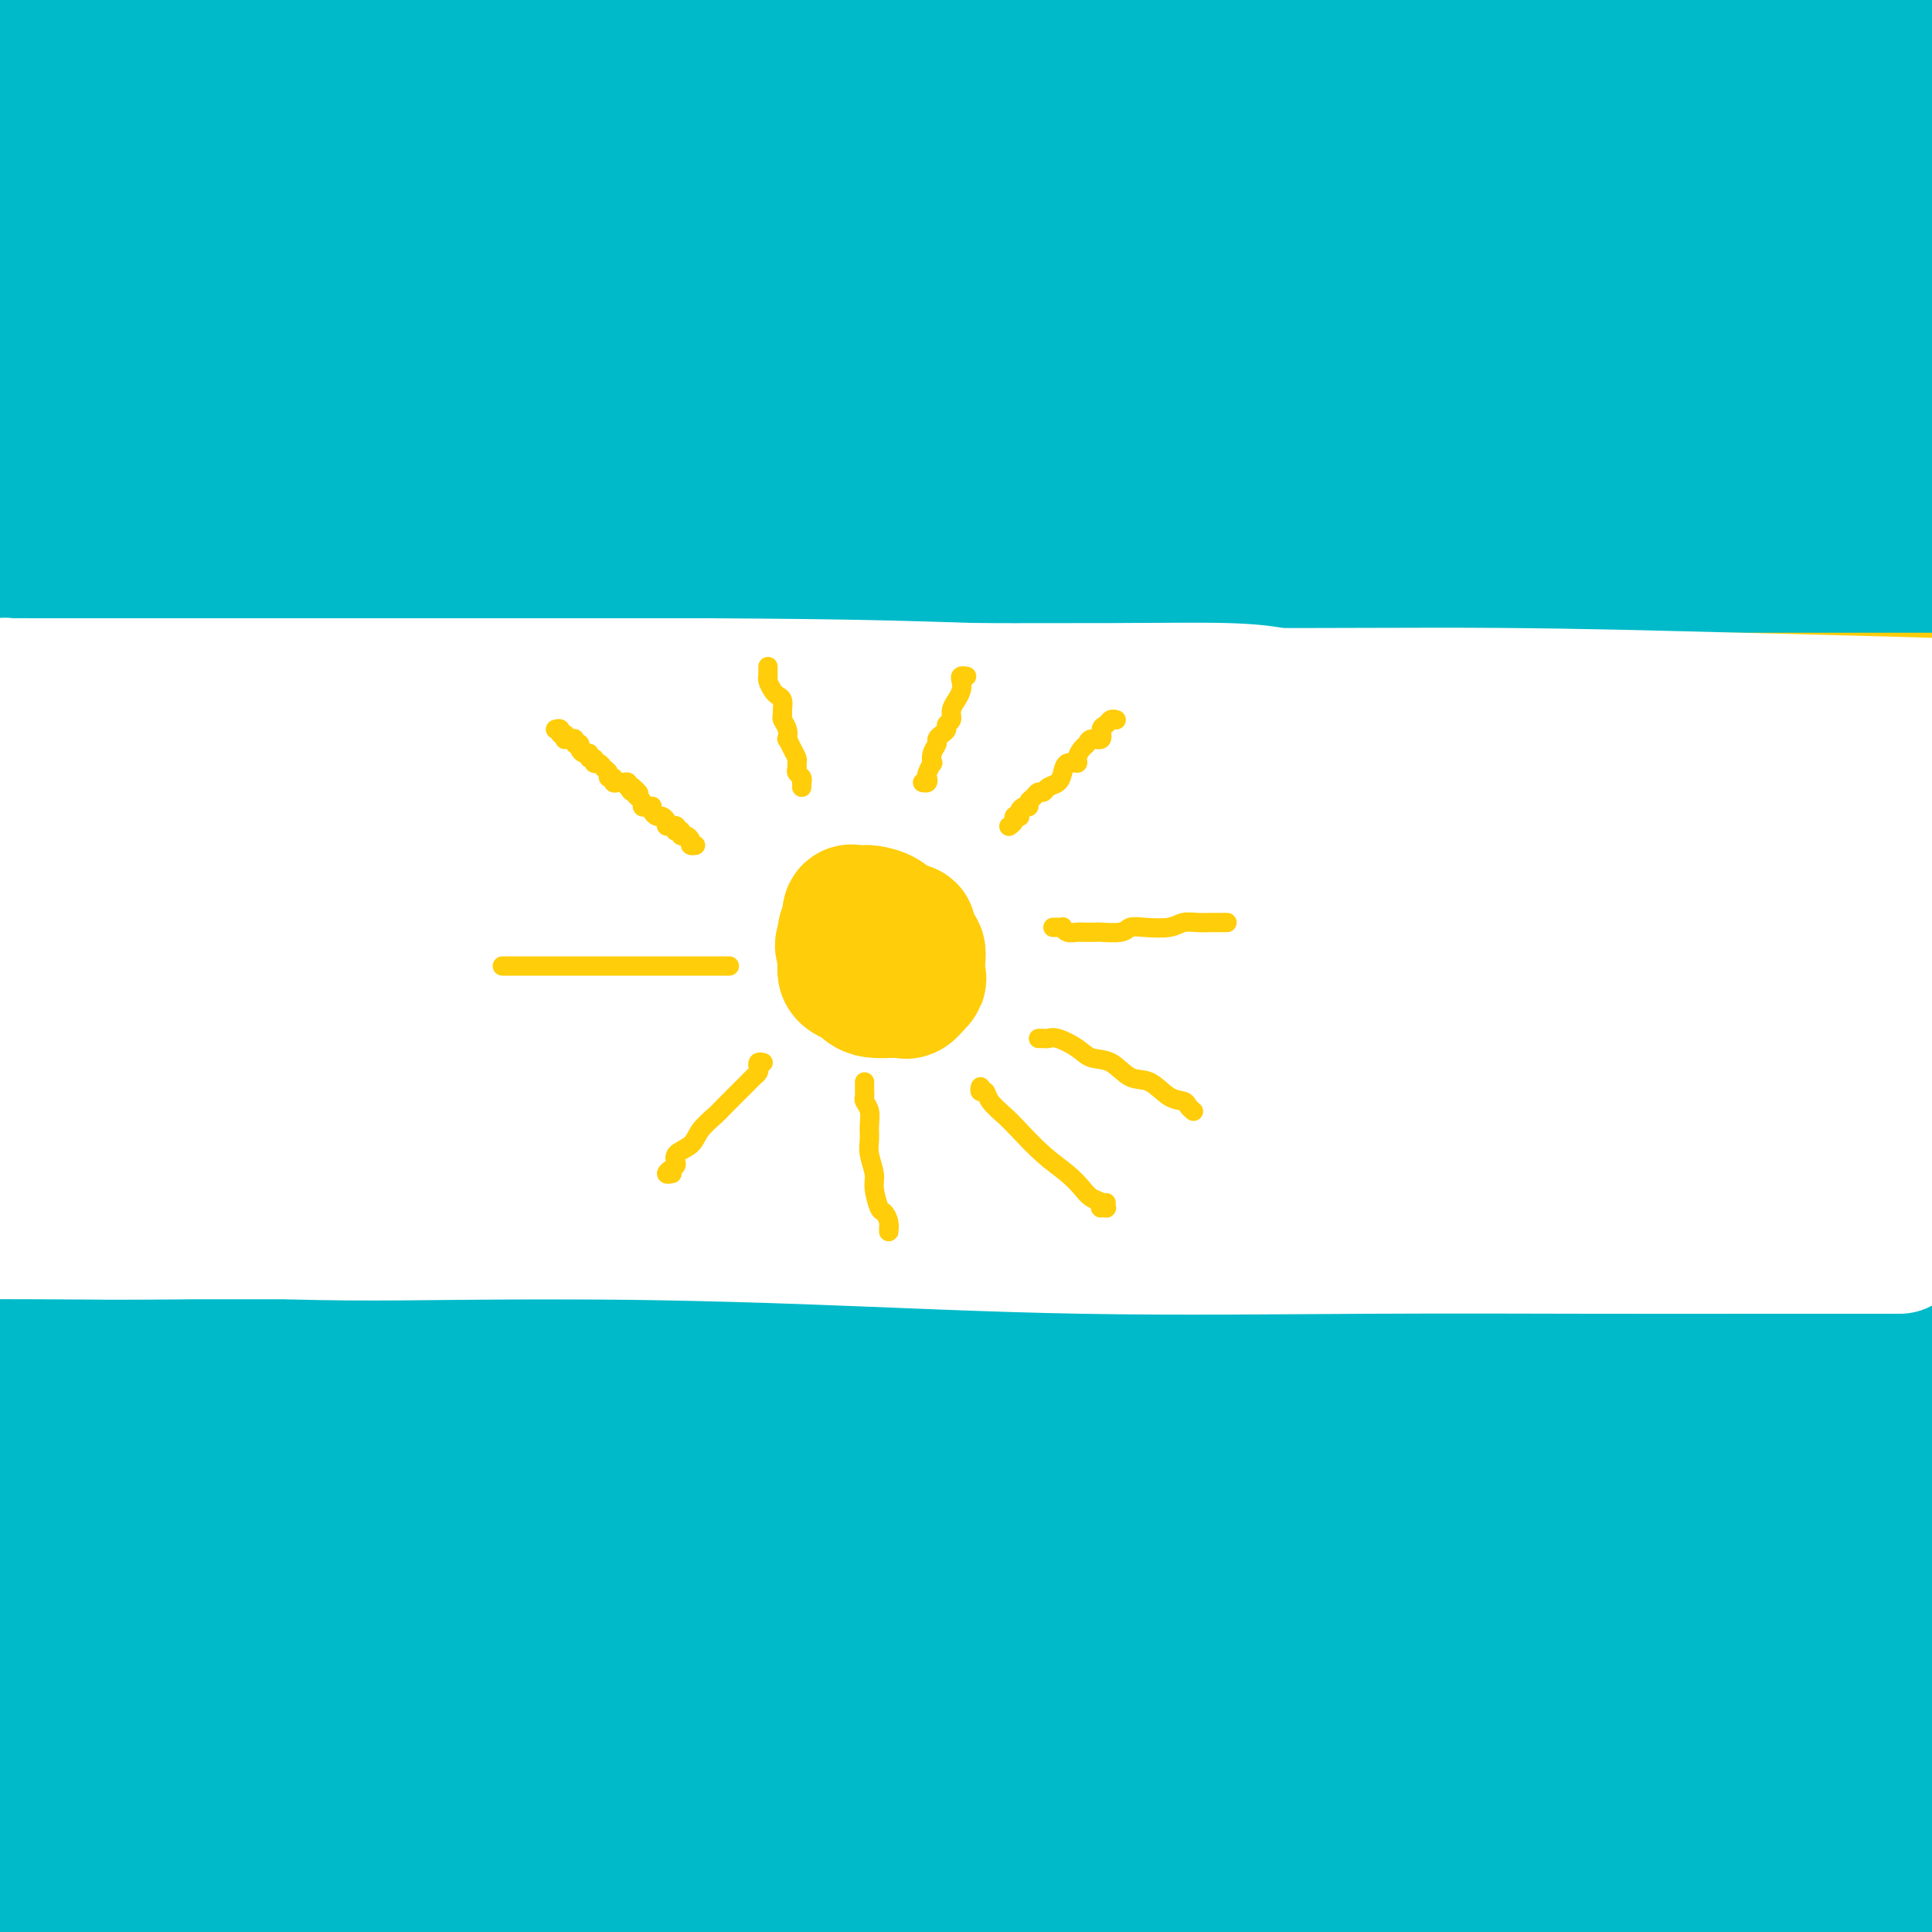 <svg viewBox='0 0 400 400' version='1.1' xmlns='http://www.w3.org/2000/svg' xmlns:xlink='http://www.w3.org/1999/xlink'><rect x="0" y="0" width="400" height="400" fill="#333333" stroke="none"/><g fill='none' stroke='#00BAC9' stroke-width='28' stroke-linecap='round' stroke-linejoin='round'><path d='M20,380c-0.300,0.300 -0.600,0.600 0,1c0.600,0.400 2.101,0.900 3,1c0.899,0.100 1.197,-0.198 2,0c0.803,0.198 2.113,0.894 3,1c0.887,0.106 1.352,-0.378 2,0c0.648,0.378 1.478,1.618 3,2c1.522,0.382 3.736,-0.094 6,0c2.264,0.094 4.579,0.757 8,1c3.421,0.243 7.949,0.065 13,0c5.051,-0.065 10.624,-0.017 17,0c6.376,0.017 13.556,0.005 22,0c8.444,-0.005 18.154,-0.001 27,0c8.846,0.001 16.830,-0.002 27,0c10.170,0.002 22.527,0.008 34,0c11.473,-0.008 22.061,-0.030 32,0c9.939,0.030 19.228,0.113 28,0c8.772,-0.113 17.025,-0.423 26,0c8.975,0.423 18.670,1.577 26,2c7.330,0.423 12.294,0.113 16,0c3.706,-0.113 6.153,-0.030 8,0c1.847,0.030 3.092,0.008 3,0c-0.092,-0.008 -1.522,-0.001 -5,0c-3.478,0.001 -9.006,-0.002 -16,0c-6.994,0.002 -15.455,0.011 -25,0c-9.545,-0.011 -20.174,-0.041 -32,0c-11.826,0.041 -24.849,0.153 -39,0c-14.151,-0.153 -29.431,-0.571 -44,-1c-14.569,-0.429 -28.429,-0.867 -43,-1c-14.571,-0.133 -29.853,0.040 -42,0c-12.147,-0.040 -21.158,-0.294 -29,0c-7.842,0.294 -14.515,1.137 -19,2c-4.485,0.863 -6.781,1.748 -8,2c-1.219,0.252 -1.361,-0.129 -1,0c0.361,0.129 1.227,0.767 3,1c1.773,0.233 4.455,0.063 10,0c5.545,-0.063 13.955,-0.017 22,0c8.045,0.017 15.727,0.005 26,0c10.273,-0.005 23.136,-0.002 36,0'/><path d='M120,391c21.686,0.155 27.900,0.041 37,0c9.100,-0.041 21.087,-0.011 33,0c11.913,0.011 23.754,0.003 34,0c10.246,-0.003 18.899,-0.001 27,0c8.101,0.001 15.649,0.000 22,0c6.351,-0.000 11.503,-0.000 15,0c3.497,0.000 5.338,0.000 7,0c1.662,-0.000 3.145,-0.000 4,0c0.855,0.000 1.083,0.000 1,0c-0.083,-0.000 -0.478,-0.000 -1,0c-0.522,0.000 -1.171,0.000 -2,0c-0.829,-0.000 -1.839,-0.000 -3,0c-1.161,0.000 -2.475,0.000 -3,0c-0.525,-0.000 -0.263,-0.000 0,0'/></g>
<g fill='none' stroke='#2160AD' stroke-width='28' stroke-linecap='round' stroke-linejoin='round'><path d='M55,371c0.016,-0.077 0.032,-0.154 0,0c-0.032,0.154 -0.112,0.539 0,1c0.112,0.461 0.418,0.999 0,1c-0.418,0.001 -1.558,-0.536 0,0c1.558,0.536 5.815,2.146 9,3c3.185,0.854 5.299,0.953 10,1c4.701,0.047 11.987,0.041 19,0c7.013,-0.041 13.751,-0.116 23,0c9.249,0.116 21.009,0.424 31,0c9.991,-0.424 18.212,-1.578 29,-2c10.788,-0.422 24.143,-0.110 36,0c11.857,0.110 22.215,0.018 31,0c8.785,-0.018 15.997,0.038 25,0c9.003,-0.038 19.798,-0.169 26,0c6.202,0.169 7.812,0.637 10,1c2.188,0.363 4.955,0.619 6,1c1.045,0.381 0.368,0.887 0,1c-0.368,0.113 -0.427,-0.166 -2,0c-1.573,0.166 -4.662,0.777 -10,1c-5.338,0.223 -12.926,0.058 -19,0c-6.074,-0.058 -10.632,-0.010 -19,0c-8.368,0.010 -20.544,-0.017 -32,0c-11.456,0.017 -22.190,0.079 -34,0c-11.810,-0.079 -24.696,-0.300 -37,0c-12.304,0.300 -24.026,1.120 -37,2c-12.974,0.880 -27.199,1.819 -39,3c-11.801,1.181 -21.179,2.604 -30,4c-8.821,1.396 -17.086,2.766 -24,4c-6.914,1.234 -12.477,2.332 -17,3c-4.523,0.668 -8.007,0.905 -10,1c-1.993,0.095 -2.497,0.047 -3,0'/><path d='M2,396c-0.766,0.087 -1.532,0.173 0,0c1.532,-0.173 5.362,-0.607 11,-1c5.638,-0.393 13.085,-0.746 22,-1c8.915,-0.254 19.300,-0.409 31,-1c11.700,-0.591 24.716,-1.617 38,-2c13.284,-0.383 26.834,-0.122 40,0c13.166,0.122 25.946,0.105 40,0c14.054,-0.105 29.382,-0.299 44,0c14.618,0.299 28.527,1.090 41,2c12.473,0.910 23.512,1.937 34,3c10.488,1.063 20.425,2.161 28,3c7.575,0.839 12.787,1.420 18,2'/><path d='M268,397c2.273,0.098 4.545,0.195 0,0c-4.545,-0.195 -15.908,-0.683 -26,-1c-10.092,-0.317 -18.913,-0.463 -27,-1c-8.087,-0.537 -15.441,-1.464 -23,-2c-7.559,-0.536 -15.322,-0.679 -21,-1c-5.678,-0.321 -9.271,-0.818 -12,-1c-2.729,-0.182 -4.593,-0.049 -5,0c-0.407,0.049 0.643,0.013 1,0c0.357,-0.013 0.022,-0.004 1,0c0.978,0.004 3.267,0.001 5,0c1.733,-0.001 2.908,-0.000 4,0c1.092,0.000 2.102,0.000 3,0c0.898,-0.000 1.685,-0.000 2,0c0.315,0.000 0.157,0.000 0,0'/></g>
<g fill='none' stroke='#00BAC9' stroke-width='28' stroke-linecap='round' stroke-linejoin='round'><path d='M68,374c0.145,-0.121 0.291,-0.243 1,0c0.709,0.243 1.982,0.850 4,1c2.018,0.150 4.783,-0.156 9,0c4.217,0.156 9.887,0.774 18,1c8.113,0.226 18.670,0.061 29,0c10.330,-0.061 20.433,-0.017 34,0c13.567,0.017 30.598,0.007 45,0c14.402,-0.007 26.176,-0.012 40,0c13.824,0.012 29.697,0.041 44,0c14.303,-0.041 27.035,-0.152 39,0c11.965,0.152 23.164,0.565 31,1c7.836,0.435 12.308,0.891 15,1c2.692,0.109 3.603,-0.128 4,0c0.397,0.128 0.280,0.623 -1,1c-1.280,0.377 -3.722,0.637 -9,1c-5.278,0.363 -13.391,0.829 -23,1c-9.609,0.171 -20.714,0.046 -35,0c-14.286,-0.046 -31.755,-0.014 -48,0c-16.245,0.014 -31.267,0.009 -52,0c-20.733,-0.009 -47.176,-0.023 -70,0c-22.824,0.023 -42.030,0.083 -62,0c-19.970,-0.083 -40.706,-0.309 -57,0c-16.294,0.309 -28.147,1.155 -40,2'/><path d='M8,390c-3.141,-0.081 -6.282,-0.162 0,0c6.282,0.162 21.986,0.568 38,1c16.014,0.432 32.339,0.890 48,1c15.661,0.110 30.657,-0.129 46,0c15.343,0.129 31.033,0.627 46,1c14.967,0.373 29.211,0.621 42,1c12.789,0.379 24.123,0.890 32,1c7.877,0.110 12.295,-0.181 15,0c2.705,0.181 3.695,0.833 4,1c0.305,0.167 -0.077,-0.151 -1,0c-0.923,0.151 -2.388,0.773 -6,1c-3.612,0.227 -9.371,0.061 -17,0c-7.629,-0.061 -17.126,-0.016 -27,0c-9.874,0.016 -20.123,0.004 -31,0c-10.877,-0.004 -22.380,-0.001 -35,0c-12.620,0.001 -26.357,0.000 -40,0c-13.643,-0.000 -27.193,-0.000 -39,0c-11.807,0.000 -21.871,0.001 -30,0c-8.129,-0.001 -14.323,-0.002 -18,0c-3.677,0.002 -4.837,0.009 -5,0c-0.163,-0.009 0.671,-0.033 5,0c4.329,0.033 12.153,0.124 22,0c9.847,-0.124 21.717,-0.464 39,-1c17.283,-0.536 39.978,-1.268 61,-2c21.022,-0.732 40.371,-1.464 63,-2c22.629,-0.536 48.540,-0.876 70,-1c21.460,-0.124 38.470,-0.033 54,0c15.530,0.033 29.580,0.010 39,0c9.420,-0.010 14.210,-0.005 19,0'/><path d='M393,391c1.782,-0.063 3.564,-0.126 0,0c-3.564,0.126 -12.474,0.440 -23,0c-10.526,-0.440 -22.670,-1.635 -35,-2c-12.330,-0.365 -24.848,0.098 -40,0c-15.152,-0.098 -32.939,-0.758 -49,-1c-16.061,-0.242 -30.395,-0.068 -44,0c-13.605,0.068 -26.479,0.029 -37,0c-10.521,-0.029 -18.688,-0.049 -24,0c-5.312,0.049 -7.768,0.168 -9,0c-1.232,-0.168 -1.238,-0.623 0,-1c1.238,-0.377 3.722,-0.675 9,-1c5.278,-0.325 13.352,-0.675 22,-1c8.648,-0.325 17.871,-0.624 31,-1c13.129,-0.376 30.164,-0.830 46,-1c15.836,-0.170 30.471,-0.056 48,0c17.529,0.056 37.950,0.053 55,0c17.050,-0.053 30.729,-0.158 42,0c11.271,0.158 20.136,0.579 29,1'/><path d='M392,384c3.260,0.141 6.520,0.283 0,0c-6.520,-0.283 -22.821,-0.990 -39,-2c-16.179,-1.010 -32.236,-2.323 -51,-3c-18.764,-0.677 -40.237,-0.717 -61,-1c-20.763,-0.283 -40.818,-0.808 -61,-1c-20.182,-0.192 -40.492,-0.052 -61,0c-20.508,0.052 -41.214,0.014 -58,0c-16.786,-0.014 -29.653,-0.004 -40,0c-10.347,0.004 -18.173,0.002 -26,0'/><path d='M17,375c-3.019,-0.026 -6.038,-0.051 0,0c6.038,0.051 21.132,0.180 37,0c15.868,-0.180 32.511,-0.668 50,-1c17.489,-0.332 35.825,-0.507 53,-1c17.175,-0.493 33.191,-1.303 50,-2c16.809,-0.697 34.412,-1.283 48,-2c13.588,-0.717 23.159,-1.567 32,-2c8.841,-0.433 16.950,-0.448 23,-1c6.050,-0.552 10.040,-1.639 12,-2c1.960,-0.361 1.888,0.004 2,0c0.112,-0.004 0.407,-0.378 -2,-1c-2.407,-0.622 -7.517,-1.491 -14,-2c-6.483,-0.509 -14.339,-0.658 -24,-1c-9.661,-0.342 -21.126,-0.876 -33,-1c-11.874,-0.124 -24.158,0.163 -40,0c-15.842,-0.163 -35.241,-0.776 -53,-1c-17.759,-0.224 -33.877,-0.060 -50,0c-16.123,0.060 -32.250,0.015 -47,0c-14.750,-0.015 -28.123,0.001 -37,0c-8.877,-0.001 -13.259,-0.019 -16,0c-2.741,0.019 -3.840,0.074 -2,0c1.840,-0.074 6.619,-0.278 14,-1c7.381,-0.722 17.362,-1.962 32,-3c14.638,-1.038 33.931,-1.875 56,-3c22.069,-1.125 46.914,-2.539 71,-4c24.086,-1.461 47.415,-2.969 72,-4c24.585,-1.031 50.427,-1.585 71,-2c20.573,-0.415 35.878,-0.690 49,-1c13.122,-0.310 24.061,-0.655 35,-1'/><path d='M392,340c2.602,-0.113 5.205,-0.226 0,0c-5.205,0.226 -18.217,0.793 -31,1c-12.783,0.207 -25.335,0.056 -41,0c-15.665,-0.056 -34.442,-0.016 -52,0c-17.558,0.016 -33.896,0.008 -51,0c-17.104,-0.008 -34.974,-0.016 -50,0c-15.026,0.016 -27.208,0.057 -36,0c-8.792,-0.057 -14.194,-0.211 -17,0c-2.806,0.211 -3.018,0.789 -1,1c2.018,0.211 6.264,0.057 13,0c6.736,-0.057 15.962,-0.015 31,0c15.038,0.015 35.886,0.004 58,0c22.114,-0.004 45.492,-0.001 69,0c23.508,0.001 47.145,0.000 70,0c22.855,-0.000 44.927,-0.000 67,0'/><path d='M388,344c3.654,0.109 7.308,0.218 0,0c-7.308,-0.218 -25.579,-0.762 -41,-1c-15.421,-0.238 -27.993,-0.169 -39,0c-11.007,0.169 -20.449,0.437 -28,1c-7.551,0.563 -13.212,1.419 -17,2c-3.788,0.581 -5.704,0.887 -7,1c-1.296,0.113 -1.971,0.035 -1,0c0.971,-0.035 3.590,-0.025 8,0c4.410,0.025 10.613,0.065 19,0c8.387,-0.065 18.959,-0.234 30,0c11.041,0.234 22.549,0.871 34,1c11.451,0.129 22.843,-0.249 34,0c11.157,0.249 22.078,1.124 33,2'/><path d='M375,358c3.084,0.002 6.168,0.003 0,0c-6.168,-0.003 -21.588,-0.011 -35,0c-13.412,0.011 -24.817,0.041 -33,0c-8.183,-0.041 -13.144,-0.155 -17,0c-3.856,0.155 -6.605,0.577 -8,1c-1.395,0.423 -1.435,0.845 0,1c1.435,0.155 4.346,0.041 9,0c4.654,-0.041 11.052,-0.011 19,0c7.948,0.011 17.448,0.003 27,0c9.552,-0.003 19.158,-0.001 30,0c10.842,0.001 22.921,0.000 35,0'/><path d='M383,364c1.826,0.000 3.652,0.000 0,0c-3.652,-0.000 -12.782,-0.000 -20,0c-7.218,0.000 -12.524,0.001 -19,0c-6.476,-0.001 -14.122,-0.004 -21,0c-6.878,0.004 -12.989,0.015 -19,0c-6.011,-0.015 -11.922,-0.057 -18,0c-6.078,0.057 -12.324,0.211 -17,0c-4.676,-0.211 -7.784,-0.789 -10,-1c-2.216,-0.211 -3.541,-0.057 -4,0c-0.459,0.057 -0.051,0.015 0,0c0.051,-0.015 -0.254,-0.004 0,0c0.254,0.004 1.068,0.001 5,0c3.932,-0.001 10.983,-0.000 17,0c6.017,0.000 11.001,0.000 18,0c6.999,-0.000 16.014,-0.001 25,0c8.986,0.001 17.942,0.004 28,0c10.058,-0.004 21.217,-0.016 28,0c6.783,0.016 9.191,0.060 12,0c2.809,-0.060 6.020,-0.223 6,0c-0.020,0.223 -3.270,0.833 -6,1c-2.730,0.167 -4.940,-0.109 -8,0c-3.060,0.109 -6.970,0.604 -11,1c-4.030,0.396 -8.178,0.695 -14,1c-5.822,0.305 -13.316,0.618 -20,1c-6.684,0.382 -12.556,0.833 -18,1c-5.444,0.167 -10.458,0.051 -15,0c-4.542,-0.051 -8.610,-0.037 -12,0c-3.390,0.037 -6.102,0.097 -9,0c-2.898,-0.097 -5.981,-0.352 -8,-1c-2.019,-0.648 -2.975,-1.690 -5,-2c-2.025,-0.310 -5.120,0.113 -8,0c-2.880,-0.113 -5.545,-0.761 -8,-1c-2.455,-0.239 -4.702,-0.068 -7,0c-2.298,0.068 -4.649,0.034 -7,0'/><path d='M238,364c-13.857,-0.619 -9.000,-0.166 -10,0c-1.000,0.166 -7.856,0.045 -13,0c-5.144,-0.045 -8.576,-0.013 -14,0c-5.424,0.013 -12.841,0.005 -20,0c-7.159,-0.005 -14.062,-0.009 -20,0c-5.938,0.009 -10.912,0.032 -16,0c-5.088,-0.032 -10.291,-0.117 -14,0c-3.709,0.117 -5.924,0.436 -8,0c-2.076,-0.436 -4.014,-1.628 -5,-2c-0.986,-0.372 -1.021,0.077 -1,0c0.021,-0.077 0.097,-0.680 0,-1c-0.097,-0.320 -0.366,-0.357 1,-1c1.366,-0.643 4.366,-1.891 7,-3c2.634,-1.109 4.901,-2.081 10,-3c5.099,-0.919 13.030,-1.787 22,-3c8.970,-1.213 18.979,-2.770 31,-4c12.021,-1.230 26.055,-2.133 41,-3c14.945,-0.867 30.802,-1.696 45,-2c14.198,-0.304 26.736,-0.081 37,0c10.264,0.081 18.252,0.021 24,0c5.748,-0.021 9.254,-0.004 11,0c1.746,0.004 1.732,-0.006 1,0c-0.732,0.006 -2.180,0.027 -7,0c-4.820,-0.027 -13.011,-0.101 -24,0c-10.989,0.101 -24.777,0.377 -39,0c-14.223,-0.377 -28.880,-1.407 -45,-2c-16.120,-0.593 -33.702,-0.747 -53,-1c-19.298,-0.253 -40.312,-0.604 -59,-1c-18.688,-0.396 -35.049,-0.838 -48,-1c-12.951,-0.162 -22.492,-0.043 -32,0c-9.508,0.043 -18.983,0.012 -25,0c-6.017,-0.012 -8.577,-0.004 -10,0c-1.423,0.004 -1.711,0.005 -2,0c-0.289,-0.005 -0.580,-0.015 1,0c1.580,0.015 5.032,0.056 10,0c4.968,-0.056 11.453,-0.207 19,0c7.547,0.207 16.156,0.774 27,1c10.844,0.226 23.922,0.113 37,0'/><path d='M97,338c22.747,0.094 33.615,-0.171 49,0c15.385,0.171 35.286,0.778 53,1c17.714,0.222 33.239,0.060 49,0c15.761,-0.060 31.757,-0.016 46,0c14.243,0.016 26.733,0.004 36,0c9.267,-0.004 15.313,-0.001 20,0c4.687,0.001 8.017,0.001 9,0c0.983,-0.001 -0.382,-0.004 -1,0c-0.618,0.004 -0.491,0.014 -4,0c-3.509,-0.014 -10.654,-0.053 -19,0c-8.346,0.053 -17.892,0.198 -28,0c-10.108,-0.198 -20.778,-0.738 -34,-1c-13.222,-0.262 -28.994,-0.246 -47,-1c-18.006,-0.754 -38.245,-2.278 -56,-3c-17.755,-0.722 -33.028,-0.642 -49,-1c-15.972,-0.358 -32.645,-1.154 -47,-2c-14.355,-0.846 -26.391,-1.742 -35,-2c-8.609,-0.258 -13.790,0.123 -17,0c-3.210,-0.123 -4.447,-0.751 -5,-1c-0.553,-0.249 -0.420,-0.119 1,0c1.420,0.119 4.126,0.228 10,0c5.874,-0.228 14.915,-0.793 27,-1c12.085,-0.207 27.213,-0.055 45,0c17.787,0.055 38.233,0.015 58,0c19.767,-0.015 38.855,-0.004 59,0c20.145,0.004 41.348,0.001 63,0c21.652,-0.001 43.752,-0.000 63,0c19.248,0.000 35.642,0.000 50,0c14.358,-0.000 26.679,-0.000 39,0'/><path d='M373,325c4.126,0.083 8.252,0.166 0,0c-8.252,-0.166 -28.882,-0.581 -49,-1c-20.118,-0.419 -39.726,-0.844 -60,-1c-20.274,-0.156 -41.215,-0.045 -61,0c-19.785,0.045 -38.413,0.023 -57,0c-18.587,-0.023 -37.132,-0.047 -51,0c-13.868,0.047 -23.059,0.164 -31,0c-7.941,-0.164 -14.633,-0.611 -18,-1c-3.367,-0.389 -3.409,-0.721 -3,-1c0.409,-0.279 1.270,-0.506 3,-1c1.730,-0.494 4.330,-1.257 12,-2c7.670,-0.743 20.409,-1.467 33,-2c12.591,-0.533 25.033,-0.875 40,-1c14.967,-0.125 32.458,-0.034 51,0c18.542,0.034 38.135,0.009 60,0c21.865,-0.009 46.002,-0.002 67,0c20.998,0.002 38.857,0.001 54,0c15.143,-0.001 27.572,-0.000 40,0'/><path d='M384,316c3.765,-0.022 7.531,-0.044 0,0c-7.531,0.044 -26.357,0.155 -46,0c-19.643,-0.155 -40.103,-0.578 -63,-1c-22.897,-0.422 -48.232,-0.845 -70,-1c-21.768,-0.155 -39.969,-0.041 -60,0c-20.031,0.041 -41.893,0.011 -63,0c-21.107,-0.011 -41.459,-0.003 -57,0c-15.541,0.003 -26.270,0.002 -37,0'/><path d='M17,311c-3.870,0.111 -7.740,0.222 0,0c7.740,-0.222 27.091,-0.778 47,-1c19.909,-0.222 40.378,-0.111 62,0c21.622,0.111 44.399,0.222 67,0c22.601,-0.222 45.026,-0.776 66,-1c20.974,-0.224 40.499,-0.116 56,0c15.501,0.116 26.980,0.241 37,0c10.020,-0.241 18.582,-0.849 23,-1c4.418,-0.151 4.693,0.156 5,0c0.307,-0.156 0.644,-0.774 0,-1c-0.644,-0.226 -2.271,-0.060 -6,0c-3.729,0.060 -9.559,0.014 -17,0c-7.441,-0.014 -16.493,0.004 -27,0c-10.507,-0.004 -22.469,-0.029 -38,0c-15.531,0.029 -34.631,0.113 -54,0c-19.369,-0.113 -39.009,-0.421 -59,0c-19.991,0.421 -40.335,1.571 -60,2c-19.665,0.429 -38.653,0.136 -55,0c-16.347,-0.136 -30.055,-0.113 -40,0c-9.945,0.113 -16.127,0.318 -20,0c-3.873,-0.318 -5.436,-1.159 -7,-2'/><path d='M8,305c-2.711,0.083 -5.422,0.166 0,0c5.422,-0.166 18.977,-0.580 33,-1c14.023,-0.420 28.514,-0.844 43,-1c14.486,-0.156 28.967,-0.042 48,0c19.033,0.042 42.619,0.012 62,0c19.381,-0.012 34.559,-0.007 52,0c17.441,0.007 37.146,0.016 54,0c16.854,-0.016 30.857,-0.057 42,0c11.143,0.057 19.427,0.210 26,0c6.573,-0.210 11.436,-0.785 14,-1c2.564,-0.215 2.828,-0.072 3,0c0.172,0.072 0.251,0.072 -1,0c-1.251,-0.072 -3.832,-0.215 -9,0c-5.168,0.215 -12.923,0.790 -23,1c-10.077,0.210 -22.475,0.056 -35,0c-12.525,-0.056 -25.175,-0.015 -42,0c-16.825,0.015 -37.824,0.004 -57,0c-19.176,-0.004 -36.528,-0.002 -56,0c-19.472,0.002 -41.065,0.002 -60,0c-18.935,-0.002 -35.214,-0.008 -48,0c-12.786,0.008 -22.080,0.028 -28,0c-5.920,-0.028 -8.466,-0.106 -10,0c-1.534,0.106 -2.054,0.396 1,0c3.054,-0.396 9.683,-1.478 18,-2c8.317,-0.522 18.320,-0.483 32,-1c13.680,-0.517 31.035,-1.588 50,-2c18.965,-0.412 39.540,-0.163 60,0c20.460,0.163 40.806,0.240 63,0c22.194,-0.240 46.238,-0.796 67,-1c20.762,-0.204 38.244,-0.055 53,0c14.756,0.055 26.788,0.016 37,0c10.212,-0.016 18.606,-0.008 27,0'/><path d='M381,297c3.547,-0.000 7.094,-0.000 0,0c-7.094,0.000 -24.829,0.000 -41,0c-16.171,-0.000 -30.778,-0.000 -47,0c-16.222,0.000 -34.060,0.001 -53,0c-18.940,-0.001 -38.983,-0.004 -58,0c-19.017,0.004 -37.008,0.016 -53,0c-15.992,-0.016 -29.985,-0.061 -43,0c-13.015,0.061 -25.051,0.226 -33,0c-7.949,-0.226 -11.812,-0.844 -14,-1c-2.188,-0.156 -2.700,0.151 -2,0c0.700,-0.151 2.614,-0.758 7,-1c4.386,-0.242 11.244,-0.117 20,0c8.756,0.117 19.411,0.228 33,0c13.589,-0.228 30.114,-0.793 48,-1c17.886,-0.207 37.133,-0.055 57,0c19.867,0.055 40.354,0.015 61,0c20.646,-0.015 41.449,-0.004 58,0c16.551,0.004 28.848,0.001 39,0c10.152,-0.001 18.158,-0.000 23,0c4.842,0.000 6.519,0.000 7,0c0.481,-0.000 -0.234,-0.000 -1,0c-0.766,0.000 -1.584,0.000 -5,0c-3.416,-0.000 -9.431,-0.000 -17,0c-7.569,0.000 -16.693,-0.000 -27,0c-10.307,0.000 -21.798,0.000 -36,0c-14.202,-0.000 -31.116,-0.000 -49,0c-17.884,0.000 -36.739,0.000 -55,0c-18.261,-0.000 -35.929,-0.000 -54,0c-18.071,0.000 -36.546,0.001 -51,0c-14.454,-0.001 -24.886,-0.004 -34,0c-9.114,0.004 -16.911,0.015 -21,0c-4.089,-0.015 -4.471,-0.057 -5,0c-0.529,0.057 -1.207,0.214 2,0c3.207,-0.214 10.298,-0.797 18,-1c7.702,-0.203 16.014,-0.024 28,0c11.986,0.024 27.646,-0.107 44,0c16.354,0.107 33.403,0.452 52,1c18.597,0.548 38.742,1.299 55,2c16.258,0.701 28.629,1.350 41,2'/><path d='M275,298c28.857,0.940 27.000,0.792 30,1c3.000,0.208 10.857,0.774 14,1c3.143,0.226 1.571,0.113 0,0'/><path d='M14,11c0.445,0.000 0.890,0.000 1,0c0.110,-0.000 -0.116,-0.001 0,0c0.116,0.001 0.574,0.002 2,0c1.426,-0.002 3.821,-0.009 7,0c3.179,0.009 7.144,0.033 13,0c5.856,-0.033 13.605,-0.124 23,0c9.395,0.124 20.438,0.463 35,1c14.562,0.537 32.643,1.272 54,2c21.357,0.728 45.990,1.450 66,2c20.010,0.550 35.398,0.929 53,1c17.602,0.071 37.419,-0.167 53,0c15.581,0.167 26.926,0.737 37,1c10.074,0.263 18.878,0.218 26,0c7.122,-0.218 12.561,-0.609 18,-1'/><path d='M399,14c1.006,0.000 2.012,0.000 0,0c-2.012,-0.000 -7.042,-0.000 -15,0c-7.958,0.000 -18.846,0.000 -31,0c-12.154,-0.000 -25.575,-0.000 -41,0c-15.425,0.000 -32.853,0.001 -52,0c-19.147,-0.001 -40.013,-0.004 -61,0c-20.987,0.004 -42.096,0.015 -62,0c-19.904,-0.015 -38.603,-0.056 -56,0c-17.397,0.056 -33.491,0.207 -47,0c-13.509,-0.207 -24.431,-0.774 -31,-1c-6.569,-0.226 -8.784,-0.113 -11,0'/><path d='M0,13c-1.622,-0.000 -3.243,-0.000 0,0c3.243,0.000 11.351,0.000 22,0c10.649,-0.000 23.839,-0.001 38,0c14.161,0.001 29.294,0.004 47,0c17.706,-0.004 37.984,-0.015 58,0c20.016,0.015 39.770,0.057 60,0c20.230,-0.057 40.937,-0.211 61,0c20.063,0.211 39.483,0.789 54,1c14.517,0.211 24.131,0.057 31,0c6.869,-0.057 10.995,-0.016 13,0c2.005,0.016 1.891,0.007 2,0c0.109,-0.007 0.442,-0.012 -2,0c-2.442,0.012 -7.660,0.041 -14,0c-6.340,-0.041 -13.804,-0.153 -24,0c-10.196,0.153 -23.124,0.569 -38,1c-14.876,0.431 -31.700,0.875 -48,1c-16.300,0.125 -32.075,-0.069 -49,0c-16.925,0.069 -34.998,0.400 -52,1c-17.002,0.600 -32.933,1.467 -46,2c-13.067,0.533 -23.271,0.731 -32,1c-8.729,0.269 -15.985,0.608 -22,1c-6.015,0.392 -10.790,0.837 -14,1c-3.210,0.163 -4.856,0.044 -6,0c-1.144,-0.044 -1.786,-0.012 -2,0c-0.214,0.012 -0.001,0.003 1,0c1.001,-0.003 2.790,-0.001 6,0c3.210,0.001 7.840,0.000 13,0c5.160,-0.000 10.849,-0.000 20,0c9.151,0.000 21.764,0.000 36,0c14.236,-0.000 30.095,-0.001 46,0c15.905,0.001 31.857,0.004 48,0c16.143,-0.004 32.477,-0.013 48,0c15.523,0.013 30.234,0.049 41,0c10.766,-0.049 17.586,-0.185 21,0c3.414,0.185 3.420,0.689 3,1c-0.420,0.311 -1.267,0.430 -5,1c-3.733,0.570 -10.352,1.591 -19,2c-8.648,0.409 -19.324,0.204 -30,0'/><path d='M266,26c-17.510,0.464 -34.285,0.125 -51,0c-16.715,-0.125 -33.371,-0.036 -51,0c-17.629,0.036 -36.230,0.020 -54,0c-17.770,-0.020 -34.707,-0.044 -50,0c-15.293,0.044 -28.941,0.155 -40,0c-11.059,-0.155 -19.530,-0.578 -28,-1'/><path d='M11,26c-2.620,-0.000 -5.240,-0.000 0,0c5.240,0.000 18.342,0.000 31,0c12.658,-0.000 24.874,-0.001 39,0c14.126,0.001 30.162,0.003 47,0c16.838,-0.003 34.476,-0.012 54,0c19.524,0.012 40.932,0.044 59,0c18.068,-0.044 32.794,-0.166 45,0c12.206,0.166 21.892,0.619 28,1c6.108,0.381 8.638,0.691 10,1c1.362,0.309 1.556,0.619 1,1c-0.556,0.381 -1.860,0.834 -5,1c-3.140,0.166 -8.115,0.044 -15,0c-6.885,-0.044 -15.682,-0.012 -27,0c-11.318,0.012 -25.159,0.003 -41,0c-15.841,-0.003 -33.681,-0.001 -51,0c-17.319,0.001 -34.116,0.000 -50,0c-15.884,-0.000 -30.856,-0.000 -46,0c-15.144,0.000 -30.462,0.000 -44,0c-13.538,-0.000 -25.297,-0.000 -35,0c-9.703,0.000 -17.352,0.000 -25,0'/><path d='M9,35c-3.236,-0.202 -6.472,-0.404 0,0c6.472,0.404 22.652,1.415 40,2c17.348,0.585 35.866,0.746 54,1c18.134,0.254 35.886,0.603 59,1c23.114,0.397 51.591,0.842 75,1c23.409,0.158 41.748,0.028 59,0c17.252,-0.028 33.415,0.044 45,0c11.585,-0.044 18.593,-0.204 23,0c4.407,0.204 6.215,0.773 7,1c0.785,0.227 0.548,0.113 0,0c-0.548,-0.113 -1.408,-0.226 -5,0c-3.592,0.226 -9.915,0.792 -17,1c-7.085,0.208 -14.931,0.058 -26,0c-11.069,-0.058 -25.363,-0.023 -40,0c-14.637,0.023 -29.619,0.032 -46,0c-16.381,-0.032 -34.162,-0.107 -51,0c-16.838,0.107 -32.735,0.397 -47,0c-14.265,-0.397 -26.899,-1.479 -38,-2c-11.101,-0.521 -20.668,-0.479 -27,-1c-6.332,-0.521 -9.430,-1.604 -11,-2c-1.570,-0.396 -1.614,-0.106 1,0c2.614,0.106 7.886,0.028 18,0c10.114,-0.028 25.069,-0.008 41,0c15.931,0.008 32.837,0.002 54,0c21.163,-0.002 46.582,-0.001 74,0c27.418,0.001 56.834,0.000 85,0c28.166,-0.000 55.083,-0.000 82,0'/><path d='M385,39c4.882,0.000 9.765,0.000 0,0c-9.765,-0.000 -34.177,-0.000 -55,0c-20.823,0.000 -38.055,0.000 -57,0c-18.945,-0.000 -39.602,-0.001 -58,0c-18.398,0.001 -34.539,0.004 -49,0c-14.461,-0.004 -27.244,-0.015 -38,0c-10.756,0.015 -19.486,0.056 -26,0c-6.514,-0.056 -10.812,-0.208 -14,0c-3.188,0.208 -5.264,0.776 -6,1c-0.736,0.224 -0.130,0.105 0,0c0.130,-0.105 -0.215,-0.196 0,0c0.215,0.196 0.990,0.679 4,1c3.010,0.321 8.256,0.480 15,1c6.744,0.520 14.987,1.400 27,2c12.013,0.600 27.796,0.920 48,1c20.204,0.080 44.828,-0.082 69,0c24.172,0.082 47.893,0.407 72,1c24.107,0.593 48.602,1.455 67,2c18.398,0.545 30.699,0.772 43,1'/><path d='M395,52c3.545,0.000 7.091,0.000 0,0c-7.091,0.000 -24.818,-0.000 -46,0c-21.182,0.000 -45.818,0.000 -69,0c-23.182,0.000 -44.911,-0.000 -70,0c-25.089,0.000 -53.539,0.000 -79,0c-25.461,-0.000 -47.932,0.000 -68,0c-20.068,0.000 -37.734,0.000 -50,0c-12.266,0.000 -19.133,0.000 -26,0'/><path d='M0,51c-2.438,0.000 -4.875,0.000 0,0c4.875,-0.000 17.063,-0.001 28,0c10.937,0.001 20.624,0.004 32,0c11.376,-0.004 24.442,-0.016 41,0c16.558,0.016 36.608,0.061 54,0c17.392,-0.061 32.124,-0.229 47,0c14.876,0.229 29.894,0.853 40,1c10.106,0.147 15.301,-0.185 19,0c3.699,0.185 5.904,0.887 7,1c1.096,0.113 1.083,-0.362 -1,0c-2.083,0.362 -6.236,1.561 -13,2c-6.764,0.439 -16.137,0.118 -26,0c-9.863,-0.118 -20.215,-0.032 -35,0c-14.785,0.032 -34.003,0.008 -53,0c-18.997,-0.008 -37.772,-0.002 -55,0c-17.228,0.002 -32.907,0.001 -47,0c-14.093,-0.001 -26.598,-0.000 -36,0c-9.402,0.000 -15.701,0.000 -22,0'/><path d='M6,63c-2.541,-0.368 -5.082,-0.736 0,0c5.082,0.736 17.788,2.575 33,4c15.212,1.425 32.930,2.434 50,3c17.070,0.566 33.491,0.688 53,1c19.509,0.312 42.106,0.816 61,1c18.894,0.184 34.086,0.050 46,0c11.914,-0.050 20.548,-0.014 27,0c6.452,0.014 10.720,0.008 12,0c1.280,-0.008 -0.427,-0.016 -1,0c-0.573,0.016 -0.012,0.057 -4,0c-3.988,-0.057 -12.524,-0.211 -23,0c-10.476,0.211 -22.890,0.789 -38,1c-15.110,0.211 -32.916,0.057 -54,0c-21.084,-0.057 -45.446,-0.015 -68,0c-22.554,0.015 -43.301,0.004 -62,0c-18.699,-0.004 -35.349,-0.002 -52,0'/><path d='M20,72c-5.007,0.008 -10.014,0.016 0,0c10.014,-0.016 35.048,-0.057 62,0c26.952,0.057 55.822,0.211 85,0c29.178,-0.211 58.663,-0.788 89,-1c30.337,-0.212 61.525,-0.061 86,0c24.475,0.061 42.238,0.030 60,0'/><path d='M352,70c5.298,0.002 10.597,0.004 0,0c-10.597,-0.004 -37.089,-0.015 -61,0c-23.911,0.015 -45.242,0.057 -69,0c-23.758,-0.057 -49.944,-0.211 -72,0c-22.056,0.211 -39.981,0.788 -55,1c-15.019,0.212 -27.131,0.061 -36,0c-8.869,-0.061 -14.494,-0.030 -17,0c-2.506,0.030 -1.891,0.061 0,0c1.891,-0.061 5.059,-0.212 12,0c6.941,0.212 17.656,0.789 32,1c14.344,0.211 32.316,0.057 52,0c19.684,-0.057 41.080,-0.015 64,0c22.920,0.015 47.363,0.004 74,0c26.637,-0.004 55.468,-0.001 79,0c23.532,0.001 41.766,0.001 60,0'/><path d='M391,73c5.060,0.002 10.120,0.005 0,0c-10.120,-0.005 -35.420,-0.016 -58,0c-22.580,0.016 -42.438,0.061 -67,0c-24.562,-0.061 -53.827,-0.226 -78,0c-24.173,0.226 -43.255,0.844 -62,1c-18.745,0.156 -37.154,-0.150 -53,0c-15.846,0.150 -29.130,0.758 -40,1c-10.870,0.242 -19.325,0.120 -24,0c-4.675,-0.120 -5.569,-0.239 -6,0c-0.431,0.239 -0.399,0.834 1,1c1.399,0.166 4.166,-0.099 9,0c4.834,0.099 11.736,0.561 20,1c8.264,0.439 17.891,0.854 30,1c12.109,0.146 26.702,0.023 45,0c18.298,-0.023 40.303,0.054 63,0c22.697,-0.054 46.086,-0.240 70,0c23.914,0.240 48.354,0.905 67,1c18.646,0.095 31.500,-0.381 40,0c8.500,0.381 12.647,1.619 15,2c2.353,0.381 2.913,-0.093 1,0c-1.913,0.093 -6.298,0.754 -13,1c-6.702,0.246 -15.720,0.076 -29,0c-13.280,-0.076 -30.820,-0.059 -51,0c-20.180,0.059 -42.998,0.159 -65,0c-22.002,-0.159 -43.188,-0.579 -66,-1c-22.812,-0.421 -47.250,-0.844 -66,-1c-18.750,-0.156 -31.811,-0.043 -43,0c-11.189,0.043 -20.507,0.018 -25,0c-4.493,-0.018 -4.161,-0.030 -4,0c0.161,0.030 0.150,0.102 2,0c1.850,-0.102 5.559,-0.378 11,0c5.441,0.378 12.614,1.411 20,2c7.386,0.589 14.987,0.735 24,1c9.013,0.265 19.440,0.648 34,1c14.560,0.352 33.252,0.672 53,1c19.748,0.328 40.551,0.665 61,1c20.449,0.335 40.544,0.667 64,1c23.456,0.333 50.273,0.667 69,1c18.727,0.333 29.363,0.667 40,1'/><path d='M380,89c62.221,1.392 28.775,0.373 17,0c-11.775,-0.373 -1.879,-0.100 0,0c1.879,0.100 -4.259,0.026 -12,0c-7.741,-0.026 -17.084,-0.006 -32,0c-14.916,0.006 -35.406,-0.002 -57,0c-21.594,0.002 -44.292,0.014 -68,0c-23.708,-0.014 -48.427,-0.055 -75,0c-26.573,0.055 -55.000,0.207 -80,0c-25.000,-0.207 -46.571,-0.773 -63,-1c-16.429,-0.227 -27.714,-0.113 -39,0'/><path d='M17,91c-4.319,-0.113 -8.638,-0.227 0,0c8.638,0.227 30.234,0.793 51,1c20.766,0.207 40.702,0.055 61,0c20.298,-0.055 40.959,-0.015 64,0c23.041,0.015 48.461,0.003 69,0c20.539,-0.003 36.197,0.002 48,0c11.803,-0.002 19.753,-0.012 25,0c5.247,0.012 7.792,0.045 9,0c1.208,-0.045 1.078,-0.170 0,0c-1.078,0.170 -3.103,0.634 -9,1c-5.897,0.366 -15.667,0.634 -27,1c-11.333,0.366 -24.230,0.830 -40,1c-15.770,0.170 -34.414,0.046 -52,0c-17.586,-0.046 -34.113,-0.012 -54,0c-19.887,0.012 -43.135,0.003 -63,0c-19.865,-0.003 -36.348,-0.001 -52,0c-15.652,0.001 -30.472,0.000 -41,0c-10.528,-0.000 -16.764,-0.000 -23,0'/><path d='M13,97c-2.390,-0.113 -4.781,-0.226 0,0c4.781,0.226 16.733,0.793 32,1c15.267,0.207 33.851,0.056 51,0c17.149,-0.056 32.865,-0.015 52,0c19.135,0.015 41.690,0.004 62,0c20.310,-0.004 38.374,-0.001 52,0c13.626,0.001 22.815,-0.001 29,0c6.185,0.001 9.367,0.004 11,0c1.633,-0.004 1.718,-0.016 1,0c-0.718,0.016 -2.239,0.061 -6,0c-3.761,-0.061 -9.763,-0.226 -18,0c-8.237,0.226 -18.709,0.845 -31,1c-12.291,0.155 -26.403,-0.155 -42,0c-15.597,0.155 -32.681,0.774 -53,1c-20.319,0.226 -43.873,0.061 -62,0c-18.127,-0.061 -30.827,-0.016 -42,0c-11.173,0.016 -20.818,0.004 -27,0c-6.182,-0.004 -8.900,-0.001 -10,0c-1.100,0.001 -0.581,0.000 1,0c1.581,-0.000 4.223,-0.000 11,0c6.777,0.000 17.690,0.000 31,0c13.310,-0.000 29.016,-0.000 45,0c15.984,0.000 32.244,0.000 55,0c22.756,-0.000 52.007,-0.000 77,0c24.993,0.000 45.729,0.000 68,0c22.271,-0.000 46.077,-0.000 66,0c19.923,0.000 35.961,0.000 52,0'/><path d='M353,101c5.087,0.004 10.174,0.008 0,0c-10.174,-0.008 -35.609,-0.026 -58,0c-22.391,0.026 -41.736,0.098 -63,0c-21.264,-0.098 -44.445,-0.367 -66,-1c-21.555,-0.633 -41.485,-1.630 -58,-2c-16.515,-0.370 -29.615,-0.111 -40,0c-10.385,0.111 -18.055,0.075 -23,0c-4.945,-0.075 -7.166,-0.189 -8,0c-0.834,0.189 -0.281,0.680 0,1c0.281,0.320 0.290,0.468 2,1c1.710,0.532 5.121,1.449 9,2c3.879,0.551 8.225,0.736 14,1c5.775,0.264 12.980,0.607 22,1c9.020,0.393 19.854,0.836 33,1c13.146,0.164 28.604,0.051 47,0c18.396,-0.051 39.729,-0.039 59,0c19.271,0.039 36.479,0.104 51,0c14.521,-0.104 26.353,-0.378 36,0c9.647,0.378 17.107,1.408 21,2c3.893,0.592 4.217,0.748 4,1c-0.217,0.252 -0.974,0.601 -4,1c-3.026,0.399 -8.319,0.847 -18,1c-9.681,0.153 -23.750,0.009 -39,0c-15.250,-0.009 -31.680,0.116 -54,0c-22.320,-0.116 -50.529,-0.474 -77,-1c-26.471,-0.526 -51.204,-1.218 -75,-2c-23.796,-0.782 -46.656,-1.652 -64,-2c-17.344,-0.348 -29.172,-0.174 -41,0'/><path d='M11,106c-4.488,-0.053 -8.976,-0.106 0,0c8.976,0.106 31.416,0.372 51,1c19.584,0.628 36.313,1.618 53,2c16.687,0.382 33.331,0.155 52,0c18.669,-0.155 39.363,-0.238 54,0c14.637,0.238 23.217,0.797 31,1c7.783,0.203 14.771,0.051 19,0c4.229,-0.051 5.701,0.000 6,0c0.299,-0.000 -0.574,-0.053 -1,0c-0.426,0.053 -0.406,0.210 -3,0c-2.594,-0.210 -7.803,-0.788 -13,-1c-5.197,-0.212 -10.382,-0.060 -17,0c-6.618,0.060 -14.669,0.027 -23,0c-8.331,-0.027 -16.943,-0.048 -25,0c-8.057,0.048 -15.560,0.164 -24,0c-8.440,-0.164 -17.816,-0.609 -30,-1c-12.184,-0.391 -27.176,-0.729 -40,-1c-12.824,-0.271 -23.481,-0.475 -33,0c-9.519,0.475 -17.900,1.629 -22,2c-4.100,0.371 -3.917,-0.040 -3,0c0.917,0.040 2.570,0.533 6,1c3.430,0.467 8.639,0.910 19,1c10.361,0.090 25.874,-0.172 41,0c15.126,0.172 29.866,0.778 49,1c19.134,0.222 42.663,0.059 65,0c22.337,-0.059 43.480,-0.016 63,0c19.520,0.016 37.415,0.004 50,0c12.585,-0.004 19.859,-0.000 26,0c6.141,0.000 11.149,-0.004 13,0c1.851,0.004 0.546,0.015 0,0c-0.546,-0.015 -0.334,-0.057 -4,0c-3.666,0.057 -11.210,0.211 -19,0c-7.790,-0.211 -15.825,-0.788 -26,-1c-10.175,-0.212 -22.489,-0.061 -35,0c-12.511,0.061 -25.220,0.030 -38,0c-12.780,-0.030 -25.632,-0.060 -36,0c-10.368,0.060 -18.253,0.208 -26,0c-7.747,-0.208 -15.356,-0.774 -20,-1c-4.644,-0.226 -6.322,-0.113 -8,0'/><path d='M163,110c-32.998,-0.326 -9.493,-0.140 -1,0c8.493,0.140 1.973,0.234 1,0c-0.973,-0.234 3.600,-0.796 8,-1c4.400,-0.204 8.626,-0.051 15,0c6.374,0.051 14.896,-0.000 25,0c10.104,0.000 21.791,0.052 36,0c14.209,-0.052 30.941,-0.206 50,0c19.059,0.206 40.445,0.773 59,1c18.555,0.227 34.277,0.113 50,0'/><path d='M366,110c4.613,-0.033 9.227,-0.065 0,0c-9.227,0.065 -32.294,0.228 -54,0c-21.706,-0.228 -42.050,-0.846 -66,-1c-23.950,-0.154 -51.507,0.155 -71,0c-19.493,-0.155 -30.921,-0.775 -45,-1c-14.079,-0.225 -30.809,-0.057 -44,0c-13.191,0.057 -22.844,0.001 -31,0c-8.156,-0.001 -14.815,0.051 -20,0c-5.185,-0.051 -8.895,-0.206 -11,0c-2.105,0.206 -2.604,0.772 -3,1c-0.396,0.228 -0.688,0.117 -1,0c-0.312,-0.117 -0.645,-0.239 0,0c0.645,0.239 2.267,0.838 4,1c1.733,0.162 3.575,-0.114 8,0c4.425,0.114 11.432,0.619 18,1c6.568,0.381 12.697,0.638 23,1c10.303,0.362 24.781,0.828 41,1c16.219,0.172 34.181,0.050 53,0c18.819,-0.050 38.496,-0.027 57,0c18.504,0.027 35.835,0.060 50,0c14.165,-0.060 25.163,-0.212 32,0c6.837,0.212 9.511,0.789 11,1c1.489,0.211 1.792,0.056 0,0c-1.792,-0.056 -5.678,-0.015 -12,0c-6.322,0.015 -15.080,0.002 -27,0c-11.920,-0.002 -27.004,0.008 -46,0c-18.996,-0.008 -41.906,-0.033 -64,0c-22.094,0.033 -43.371,0.124 -64,0c-20.629,-0.124 -40.608,-0.464 -59,-1c-18.392,-0.536 -35.196,-1.268 -52,-2'/><path d='M11,115c-3.077,-0.113 -6.154,-0.226 0,0c6.154,0.226 21.541,0.793 36,1c14.459,0.207 27.992,0.056 45,0c17.008,-0.056 37.491,-0.016 57,0c19.509,0.016 38.045,0.008 57,0c18.955,-0.008 38.328,-0.016 53,0c14.672,0.016 24.641,0.056 34,0c9.359,-0.056 18.106,-0.207 26,0c7.894,0.207 14.934,0.774 20,1c5.066,0.226 8.159,0.113 10,0c1.841,-0.113 2.429,-0.226 3,0c0.571,0.226 1.126,0.793 1,1c-0.126,0.207 -0.932,0.056 -2,0c-1.068,-0.056 -2.399,-0.015 -5,0c-2.601,0.015 -6.473,0.006 -11,0c-4.527,-0.006 -9.710,-0.009 -18,0c-8.290,0.009 -19.686,0.031 -32,0c-12.314,-0.031 -25.547,-0.113 -43,0c-17.453,0.113 -39.127,0.423 -61,0c-21.873,-0.423 -43.945,-1.577 -65,-2c-21.055,-0.423 -41.092,-0.114 -60,0c-18.908,0.114 -36.688,0.033 -50,0c-13.312,-0.033 -22.156,-0.016 -31,0'/><path d='M3,118c-3.361,0.030 -6.722,0.060 0,0c6.722,-0.060 23.527,-0.211 39,0c15.473,0.211 29.616,0.785 48,1c18.384,0.215 41.010,0.072 62,0c20.990,-0.072 40.343,-0.072 63,0c22.657,0.072 48.620,0.215 70,0c21.380,-0.215 38.179,-0.789 55,-1c16.821,-0.211 33.663,-0.060 49,0c15.337,0.060 29.168,0.030 43,0'/><path d='M8,292c0.387,-0.002 0.773,-0.003 1,0c0.227,0.003 0.294,0.011 1,0c0.706,-0.011 2.052,-0.041 5,0c2.948,0.041 7.499,0.155 13,0c5.501,-0.155 11.953,-0.578 20,-1c8.047,-0.422 17.688,-0.845 27,-1c9.312,-0.155 18.294,-0.044 30,0c11.706,0.044 26.135,0.022 38,0c11.865,-0.022 21.165,-0.043 32,0c10.835,0.043 23.206,0.151 34,0c10.794,-0.151 20.011,-0.561 29,-1c8.989,-0.439 17.750,-0.906 26,-1c8.250,-0.094 15.989,0.185 24,0c8.011,-0.185 16.295,-0.834 23,-1c6.705,-0.166 11.833,0.152 17,0c5.167,-0.152 10.374,-0.773 14,-1c3.626,-0.227 5.671,-0.061 7,0c1.329,0.061 1.941,0.016 2,0c0.059,-0.016 -0.436,-0.004 -1,0c-0.564,0.004 -1.196,0.001 -2,0c-0.804,-0.001 -1.778,-0.000 -4,0c-2.222,0.000 -5.691,0.000 -9,0c-3.309,-0.000 -6.457,-0.000 -10,0c-3.543,0.000 -7.480,0.000 -12,0c-4.520,-0.000 -9.622,-0.000 -16,0c-6.378,0.000 -14.033,0.000 -21,0c-6.967,-0.000 -13.246,-0.000 -21,0c-7.754,0.000 -16.982,0.000 -26,0c-9.018,-0.000 -17.827,-0.001 -27,0c-9.173,0.001 -18.709,0.004 -29,0c-10.291,-0.004 -21.338,-0.015 -33,0c-11.662,0.015 -23.940,0.056 -36,0c-12.060,-0.056 -23.901,-0.207 -35,0c-11.099,0.207 -21.457,0.774 -31,1c-9.543,0.226 -18.272,0.113 -27,0'/><path d='M11,287c-58.833,0.333 -36.917,0.667 -15,1'/><path d='M9,288c-1.977,0.009 -3.954,0.017 0,0c3.954,-0.017 13.839,-0.061 23,0c9.161,0.061 17.599,0.226 28,0c10.401,-0.226 22.764,-0.844 37,-1c14.236,-0.156 30.346,0.151 46,0c15.654,-0.151 30.854,-0.758 46,-1c15.146,-0.242 30.238,-0.117 47,0c16.762,0.117 35.194,0.227 52,0c16.806,-0.227 31.986,-0.792 46,-1c14.014,-0.208 26.861,-0.059 39,0c12.139,0.059 23.569,0.030 35,0'/><path d='M362,281c3.816,-0.031 7.631,-0.061 0,0c-7.631,0.061 -26.710,0.214 -45,0c-18.290,-0.214 -35.793,-0.793 -51,-1c-15.207,-0.207 -28.118,-0.041 -42,0c-13.882,0.041 -28.736,-0.042 -42,0c-13.264,0.042 -24.939,0.208 -36,0c-11.061,-0.208 -21.507,-0.789 -31,-1c-9.493,-0.211 -18.032,-0.053 -26,0c-7.968,0.053 -15.367,-0.001 -21,0c-5.633,0.001 -9.502,0.057 -13,0c-3.498,-0.057 -6.626,-0.225 -9,0c-2.374,0.225 -3.995,0.845 -5,1c-1.005,0.155 -1.396,-0.154 -1,0c0.396,0.154 1.578,0.772 3,1c1.422,0.228 3.084,0.065 5,0c1.916,-0.065 4.085,-0.032 6,0c1.915,0.032 3.576,0.064 6,0c2.424,-0.064 5.612,-0.223 11,0c5.388,0.223 12.975,0.829 20,1c7.025,0.171 13.488,-0.094 22,0c8.512,0.094 19.071,0.547 31,1c11.929,0.453 25.226,0.906 40,1c14.774,0.094 31.025,-0.171 47,0c15.975,0.171 31.674,0.778 48,1c16.326,0.222 33.280,0.060 49,0c15.720,-0.060 30.206,-0.017 43,0c12.794,0.017 23.897,0.009 35,0'/><path d='M364,289c3.919,0.000 7.838,0.000 0,0c-7.838,0.000 -27.432,0.000 -47,0c-19.568,0.000 -39.108,0.000 -59,0c-19.892,0.000 -40.134,0.000 -61,0c-20.866,0.000 -42.356,0.000 -64,0c-21.644,0.000 -43.443,0.000 -64,0c-20.557,0.000 -39.874,0.000 -57,0c-17.126,0.000 -32.063,0.000 -47,0'/><path d='M21,290c-5.934,0.008 -11.868,0.016 0,0c11.868,-0.016 41.539,-0.057 65,0c23.461,0.057 40.714,0.211 60,0c19.286,-0.211 40.606,-0.789 61,-1c20.394,-0.211 39.863,-0.057 57,0c17.137,0.057 31.944,0.015 47,0c15.056,-0.015 30.361,-0.004 42,0c11.639,0.004 19.611,0.001 27,0c7.389,-0.001 14.194,-0.001 21,0'/><path d='M388,288c2.310,-0.053 4.620,-0.105 0,0c-4.620,0.105 -16.172,0.369 -26,0c-9.828,-0.369 -17.934,-1.371 -33,-2c-15.066,-0.629 -37.093,-0.886 -52,-1c-14.907,-0.114 -22.693,-0.087 -38,0c-15.307,0.087 -38.135,0.233 -58,0c-19.865,-0.233 -36.768,-0.846 -55,-1c-18.232,-0.154 -37.793,0.151 -54,0c-16.207,-0.151 -29.059,-0.757 -41,-1c-11.941,-0.243 -22.970,-0.121 -34,0'/><path d='M11,283c-1.697,0.000 -3.395,0.000 0,0c3.395,0.000 11.881,0.000 22,0c10.119,0.000 21.869,0.000 34,0c12.131,0.000 24.642,0.000 38,0c13.358,0.000 27.561,0.000 42,0c14.439,0.000 29.112,0.000 46,0c16.888,0.000 35.992,0.000 52,0c16.008,0.000 28.922,-0.000 43,0c14.078,0.000 29.320,0.000 43,0c13.680,0.000 25.799,0.000 36,0c10.201,0.000 18.486,0.000 25,0c6.514,-0.000 11.257,0.000 16,0'/><path d='M388,284c1.844,0.000 3.688,0.000 0,0c-3.688,0.000 -12.907,0.000 -22,0c-9.093,0.000 -18.059,0.000 -28,0c-9.941,-0.000 -20.855,0.000 -34,0c-13.145,0.000 -28.519,0.000 -45,0c-16.481,0.000 -34.069,0.000 -52,0c-17.931,0.000 -36.205,0.000 -54,0c-17.795,0.000 -35.110,0.000 -52,0c-16.890,0.000 -33.355,0.000 -48,0c-14.645,0.000 -27.470,0.000 -37,0c-9.530,0.000 -15.765,0.000 -22,0'/><path d='M14,285c-2.211,0.001 -4.422,0.001 0,0c4.422,-0.001 15.476,-0.004 25,0c9.524,0.004 17.516,0.016 30,0c12.484,-0.016 29.459,-0.061 45,0c15.541,0.061 29.647,0.228 45,0c15.353,-0.228 31.954,-0.849 47,-1c15.046,-0.151 28.538,0.170 45,0c16.462,-0.170 35.895,-0.830 52,-1c16.105,-0.170 28.884,0.150 40,0c11.116,-0.150 20.570,-0.771 30,-1c9.430,-0.229 18.837,-0.065 25,0c6.163,0.065 9.081,0.033 12,0'/><path d='M390,283c1.812,-0.000 3.623,-0.000 0,0c-3.623,0.000 -12.682,0.000 -21,0c-8.318,-0.000 -15.895,-0.000 -25,0c-9.105,0.000 -19.738,0.000 -32,0c-12.262,-0.000 -26.152,-0.001 -40,0c-13.848,0.001 -27.653,0.004 -44,0c-16.347,-0.004 -35.236,-0.015 -53,0c-17.764,0.015 -34.404,0.057 -51,0c-16.596,-0.057 -33.150,-0.211 -48,0c-14.850,0.211 -27.998,0.788 -40,1c-12.002,0.212 -22.858,0.061 -33,0c-10.142,-0.061 -19.571,-0.030 -29,0'/><path d='M2,285c-3.074,0.000 -6.147,0.000 0,0c6.147,-0.000 21.515,-0.000 35,0c13.485,0.000 25.087,0.001 38,0c12.913,-0.001 27.137,-0.004 42,0c14.863,0.004 30.365,0.015 47,0c16.635,-0.015 34.404,-0.056 51,0c16.596,0.056 32.021,0.210 45,0c12.979,-0.210 23.514,-0.785 35,-1c11.486,-0.215 23.925,-0.072 33,0c9.075,0.072 14.787,0.072 20,0c5.213,-0.072 9.927,-0.215 13,0c3.073,0.215 4.505,0.790 5,1c0.495,0.210 0.052,0.056 0,0c-0.052,-0.056 0.289,-0.015 -1,0c-1.289,0.015 -4.206,0.003 -8,0c-3.794,-0.003 -8.466,0.001 -13,0c-4.534,-0.001 -8.930,-0.008 -16,0c-7.070,0.008 -16.815,0.030 -27,0c-10.185,-0.030 -20.811,-0.113 -33,0c-12.189,0.113 -25.942,0.423 -42,0c-16.058,-0.423 -34.420,-1.577 -51,-2c-16.580,-0.423 -31.376,-0.113 -46,0c-14.624,0.113 -29.074,0.030 -43,0c-13.926,-0.030 -27.326,-0.008 -40,0c-12.674,0.008 -24.621,0.002 -34,0c-9.379,-0.002 -16.189,-0.001 -23,0'/><path d='M11,283c-2.668,-0.000 -5.337,-0.000 0,0c5.337,0.000 18.678,0.000 33,0c14.322,-0.000 29.623,-0.001 45,0c15.377,0.001 30.830,0.004 46,0c15.170,-0.004 30.057,-0.015 47,0c16.943,0.015 35.940,0.056 51,0c15.060,-0.056 26.182,-0.207 37,0c10.818,0.207 21.332,0.774 29,1c7.668,0.226 12.489,0.113 15,0c2.511,-0.113 2.712,-0.226 3,0c0.288,0.226 0.662,0.793 0,1c-0.662,0.207 -2.361,0.056 -6,0c-3.639,-0.056 -9.218,-0.018 -15,0c-5.782,0.018 -11.767,0.016 -19,0c-7.233,-0.016 -15.714,-0.045 -25,0c-9.286,0.045 -19.378,0.166 -29,0c-9.622,-0.166 -18.773,-0.618 -30,-1c-11.227,-0.382 -24.532,-0.694 -36,-1c-11.468,-0.306 -21.101,-0.608 -31,-1c-9.899,-0.392 -20.063,-0.876 -30,-1c-9.937,-0.124 -19.648,0.111 -29,0c-9.352,-0.111 -18.346,-0.568 -25,-1c-6.654,-0.432 -10.969,-0.837 -16,-1c-5.031,-0.163 -10.778,-0.082 -15,0c-4.222,0.082 -6.921,0.166 -9,0c-2.079,-0.166 -3.540,-0.583 -5,-1'/><path d='M1,278c-1.107,-0.008 -2.213,-0.016 0,0c2.213,0.016 7.746,0.057 14,0c6.254,-0.057 13.231,-0.211 23,0c9.769,0.211 22.331,0.789 34,1c11.669,0.211 22.444,0.057 36,0c13.556,-0.057 29.892,-0.015 45,0c15.108,0.015 28.986,0.004 39,0c10.014,-0.004 16.163,-0.001 21,0c4.837,0.001 8.363,0.000 10,0c1.637,-0.000 1.386,-0.000 1,0c-0.386,0.000 -0.906,0.000 -3,0c-2.094,-0.000 -5.761,-0.000 -11,0c-5.239,0.000 -12.051,0.000 -18,0c-5.949,-0.000 -11.034,-0.000 -18,0c-6.966,0.000 -15.814,0.000 -24,0c-8.186,-0.000 -15.711,-0.000 -24,0c-8.289,0.000 -17.342,0.000 -26,0c-8.658,-0.000 -16.922,-0.000 -27,0c-10.078,0.000 -21.969,0.000 -31,0c-9.031,-0.000 -15.201,-0.000 -22,0c-6.799,0.000 -14.228,0.000 -21,0c-6.772,-0.000 -12.886,-0.000 -19,0'/><path d='M5,270c-0.019,-0.000 -0.039,-0.000 1,0c1.039,0.000 3.136,0.000 5,0c1.864,-0.000 3.496,-0.000 5,0c1.504,0.000 2.880,0.000 5,0c2.120,-0.000 4.983,-0.000 8,0c3.017,0.000 6.188,0.000 10,0c3.812,-0.000 8.266,-0.000 13,0c4.734,0.000 9.747,0.000 16,0c6.253,-0.000 13.746,-0.000 22,0c8.254,0.000 17.269,0.000 26,0c8.731,-0.000 17.178,-0.001 27,0c9.822,0.001 21.019,0.004 32,0c10.981,-0.004 21.747,-0.016 32,0c10.253,0.016 19.994,0.061 32,0c12.006,-0.061 26.278,-0.226 39,0c12.722,0.226 23.895,0.844 35,1c11.105,0.156 22.144,-0.150 36,0c13.856,0.150 30.530,0.757 45,1c14.470,0.243 26.735,0.121 39,0'/></g>
<g fill='none' stroke='#FFCD0A' stroke-width='28' stroke-linecap='round' stroke-linejoin='round'><path d='M3,143c0.377,0.032 0.754,0.065 1,0c0.246,-0.065 0.361,-0.227 1,0c0.639,0.227 1.800,0.844 4,1c2.200,0.156 5.438,-0.149 8,0c2.562,0.149 4.449,0.751 8,1c3.551,0.249 8.765,0.147 14,0c5.235,-0.147 10.490,-0.337 17,0c6.510,0.337 14.273,1.201 22,2c7.727,0.799 15.417,1.534 24,2c8.583,0.466 18.059,0.665 29,1c10.941,0.335 23.348,0.808 35,1c11.652,0.192 22.549,0.104 35,0c12.451,-0.104 26.455,-0.224 41,0c14.545,0.224 29.631,0.792 44,1c14.369,0.208 28.023,0.056 44,0c15.977,-0.056 34.279,-0.016 50,0c15.721,0.016 28.860,0.008 42,0'/><path d='M375,147c3.327,0.002 6.654,0.003 0,0c-6.654,-0.003 -23.289,-0.011 -37,0c-13.711,0.011 -24.498,0.041 -37,0c-12.502,-0.041 -26.718,-0.154 -40,0c-13.282,0.154 -25.629,0.576 -40,1c-14.371,0.424 -30.768,0.849 -45,1c-14.232,0.151 -26.301,0.026 -38,0c-11.699,-0.026 -23.029,0.045 -34,0c-10.971,-0.045 -21.584,-0.205 -30,0c-8.416,0.205 -14.635,0.777 -21,1c-6.365,0.223 -12.874,0.099 -18,0c-5.126,-0.099 -8.868,-0.171 -12,0c-3.132,0.171 -5.655,0.586 -8,1c-2.345,0.414 -4.513,0.829 -6,1c-1.487,0.171 -2.294,0.099 -2,0c0.294,-0.099 1.687,-0.223 4,0c2.313,0.223 5.545,0.795 10,1c4.455,0.205 10.131,0.044 17,0c6.869,-0.044 14.930,0.029 26,0c11.070,-0.029 25.147,-0.159 42,0c16.853,0.159 36.480,0.606 56,1c19.520,0.394 38.933,0.734 60,1c21.067,0.266 43.787,0.456 66,1c22.213,0.544 43.918,1.441 65,2c21.082,0.559 41.541,0.779 62,1'/><path d='M384,163c4.096,-0.006 8.193,-0.012 0,0c-8.193,0.012 -28.674,0.041 -46,0c-17.326,-0.041 -31.496,-0.151 -50,0c-18.504,0.151 -41.341,0.562 -61,1c-19.659,0.438 -36.141,0.902 -54,1c-17.859,0.098 -37.096,-0.170 -56,0c-18.904,0.170 -37.474,0.776 -54,1c-16.526,0.224 -31.007,0.064 -44,0c-12.993,-0.064 -24.496,-0.032 -36,0'/><path d='M9,168c-11.167,0.120 -22.333,0.239 0,0c22.333,-0.239 78.167,-0.837 98,-1c19.833,-0.163 3.665,0.108 15,0c11.335,-0.108 50.172,-0.596 80,-1c29.828,-0.404 50.646,-0.724 75,-1c24.354,-0.276 52.244,-0.507 76,-1c23.756,-0.493 43.378,-1.246 63,-2'/><path d='M384,162c3.784,0.002 7.568,0.003 0,0c-7.568,-0.003 -26.488,-0.012 -44,0c-17.512,0.012 -33.615,0.045 -50,0c-16.385,-0.045 -33.051,-0.170 -50,0c-16.949,0.170 -34.180,0.633 -52,1c-17.820,0.367 -36.227,0.638 -52,1c-15.773,0.362 -28.912,0.815 -43,1c-14.088,0.185 -29.127,0.101 -41,0c-11.873,-0.101 -20.581,-0.220 -28,0c-7.419,0.220 -13.548,0.777 -18,1c-4.452,0.223 -7.226,0.111 -10,0'/><path d='M7,167c-1.939,-0.089 -3.879,-0.178 0,0c3.879,0.178 13.576,0.622 25,1c11.424,0.378 24.574,0.689 38,1c13.426,0.311 27.129,0.622 47,1c19.871,0.378 45.910,0.822 70,1c24.090,0.178 46.230,0.089 68,0c21.770,-0.089 43.169,-0.178 63,0c19.831,0.178 38.095,0.622 52,1c13.905,0.378 23.453,0.689 33,1'/><path d='M375,180c3.695,-0.122 7.391,-0.244 0,0c-7.391,0.244 -25.867,0.854 -42,1c-16.133,0.146 -29.921,-0.171 -48,0c-18.079,0.171 -40.449,0.830 -64,1c-23.551,0.170 -48.282,-0.150 -69,0c-20.718,0.150 -37.424,0.771 -58,1c-20.576,0.229 -45.022,0.065 -65,0c-19.978,-0.065 -35.489,-0.033 -51,0'/><path d='M18,185c-5.365,0.008 -10.730,0.016 0,0c10.730,-0.016 37.555,-0.057 64,0c26.445,0.057 52.512,0.211 76,0c23.488,-0.211 44.399,-0.789 70,-1c25.601,-0.211 55.893,-0.057 80,0c24.107,0.057 42.031,0.016 59,0c16.969,-0.016 32.985,-0.008 49,0'/><path d='M372,190c2.844,0.001 5.689,0.001 0,0c-5.689,-0.001 -19.910,-0.004 -47,0c-27.090,0.004 -67.048,0.015 -88,0c-20.952,-0.015 -22.899,-0.057 -40,0c-17.101,0.057 -49.357,0.211 -75,0c-25.643,-0.211 -44.673,-0.788 -64,-1c-19.327,-0.212 -38.951,-0.061 -55,0c-16.049,0.061 -28.525,0.030 -41,0'/><path d='M26,187c-5.546,-0.214 -11.092,-0.429 0,0c11.092,0.429 38.823,1.501 64,2c25.177,0.499 47.802,0.427 74,1c26.198,0.573 55.971,1.793 83,3c27.029,1.207 51.316,2.402 73,3c21.684,0.598 40.767,0.599 56,1c15.233,0.401 26.617,1.200 38,2'/><path d='M393,204c2.829,0.030 5.658,0.061 0,0c-5.658,-0.061 -19.803,-0.212 -37,0c-17.197,0.212 -37.447,0.789 -59,1c-21.553,0.211 -44.411,0.057 -68,0c-23.589,-0.057 -47.911,-0.015 -74,0c-26.089,0.015 -53.947,0.004 -78,0c-24.053,-0.004 -44.301,-0.001 -60,0c-15.699,0.001 -26.850,0.001 -38,0'/><path d='M15,205c-3.974,-0.001 -7.948,-0.001 0,0c7.948,0.001 27.818,0.004 47,0c19.182,-0.004 37.675,-0.015 59,0c21.325,0.015 45.483,0.055 68,0c22.517,-0.055 43.394,-0.207 64,0c20.606,0.207 40.942,0.773 58,1c17.058,0.227 30.839,0.116 42,0c11.161,-0.116 19.703,-0.238 25,0c5.297,0.238 7.351,0.834 8,1c0.649,0.166 -0.106,-0.099 -1,0c-0.894,0.099 -1.927,0.562 -7,1c-5.073,0.438 -14.184,0.849 -24,1c-9.816,0.151 -20.336,0.040 -32,0c-11.664,-0.040 -24.473,-0.011 -40,0c-15.527,0.011 -33.772,0.003 -54,0c-20.228,-0.003 -42.440,-0.001 -64,0c-21.560,0.001 -42.470,0.000 -61,0c-18.530,-0.000 -34.681,-0.000 -49,0c-14.319,0.000 -26.805,0.000 -36,0c-9.195,-0.000 -15.097,-0.000 -21,0'/><path d='M1,210c-1.667,0.030 -3.335,0.061 0,0c3.335,-0.061 11.671,-0.212 23,0c11.329,0.212 25.650,0.789 40,1c14.350,0.211 28.730,0.057 46,0c17.270,-0.057 37.430,-0.016 58,0c20.570,0.016 41.550,0.008 62,0c20.450,-0.008 40.370,-0.014 54,0c13.630,0.014 20.972,0.050 28,0c7.028,-0.050 13.743,-0.185 17,0c3.257,0.185 3.055,0.690 2,1c-1.055,0.310 -2.963,0.425 -7,1c-4.037,0.575 -10.202,1.612 -20,2c-9.798,0.388 -23.229,0.128 -39,0c-15.771,-0.128 -33.883,-0.126 -54,0c-20.117,0.126 -42.237,0.374 -63,1c-20.763,0.626 -40.167,1.630 -60,2c-19.833,0.370 -40.095,0.106 -56,0c-15.905,-0.106 -27.452,-0.053 -39,0'/><path d='M4,223c-3.277,-0.113 -6.554,-0.226 0,0c6.554,0.226 22.938,0.793 38,1c15.062,0.207 28.802,0.056 46,0c17.198,-0.056 37.852,-0.015 58,0c20.148,0.015 39.788,0.004 58,0c18.212,-0.004 34.995,-0.002 49,0c14.005,0.002 25.231,0.003 33,0c7.769,-0.003 12.079,-0.011 14,0c1.921,0.011 1.452,0.041 1,0c-0.452,-0.041 -0.886,-0.155 -3,0c-2.114,0.155 -5.908,0.577 -12,1c-6.092,0.423 -14.482,0.845 -25,1c-10.518,0.155 -23.165,0.041 -36,0c-12.835,-0.041 -25.858,-0.010 -41,0c-15.142,0.010 -32.403,0.000 -49,0c-16.597,-0.000 -32.531,0.010 -47,0c-14.469,-0.010 -27.472,-0.041 -41,0c-13.528,0.041 -27.579,0.155 -37,0c-9.421,-0.155 -14.210,-0.577 -19,-1'/><path d='M2,224c-2.267,-0.083 -4.534,-0.166 0,0c4.534,0.166 15.869,0.580 27,1c11.131,0.420 22.058,0.844 35,1c12.942,0.156 27.898,0.042 45,0c17.102,-0.042 36.351,-0.012 57,0c20.649,0.012 42.697,0.007 61,0c18.303,-0.007 32.861,-0.017 46,0c13.139,0.017 24.857,0.061 33,0c8.143,-0.061 12.709,-0.227 15,0c2.291,0.227 2.305,0.845 2,1c-0.305,0.155 -0.930,-0.155 -4,0c-3.070,0.155 -8.587,0.774 -16,1c-7.413,0.226 -16.723,0.061 -28,0c-11.277,-0.061 -24.521,-0.016 -39,0c-14.479,0.016 -30.192,0.004 -47,0c-16.808,-0.004 -34.711,-0.001 -54,0c-19.289,0.001 -39.962,0.000 -59,0c-19.038,-0.000 -36.439,-0.000 -50,0c-13.561,0.000 -23.280,0.000 -33,0'/><path d='M21,230c-2.515,-0.113 -5.031,-0.226 0,0c5.031,0.226 17.608,0.792 31,1c13.392,0.208 27.598,0.060 43,0c15.402,-0.060 32.001,-0.031 49,0c16.999,0.031 34.399,0.065 52,0c17.601,-0.065 35.404,-0.228 50,0c14.596,0.228 25.984,0.846 35,1c9.016,0.154 15.660,-0.155 21,0c5.340,0.155 9.376,0.774 11,1c1.624,0.226 0.838,0.061 0,0c-0.838,-0.061 -1.727,-0.016 -4,0c-2.273,0.016 -5.932,0.004 -12,0c-6.068,-0.004 -14.547,-0.001 -24,0c-9.453,0.001 -19.881,0.000 -31,0c-11.119,-0.000 -22.927,-0.000 -38,0c-15.073,0.000 -33.409,0.000 -51,0c-17.591,-0.000 -34.437,-0.000 -49,0c-14.563,0.000 -26.844,0.000 -40,0c-13.156,-0.000 -27.189,-0.000 -37,0c-9.811,0.000 -15.400,-0.000 -19,0c-3.600,0.000 -5.209,0.000 -6,0c-0.791,-0.000 -0.762,-0.000 0,0c0.762,0.000 2.257,0.000 5,0c2.743,-0.000 6.734,-0.000 10,0c3.266,0.000 5.809,0.001 9,0c3.191,-0.001 7.031,-0.003 11,0c3.969,0.003 8.067,0.012 15,0c6.933,-0.012 16.702,-0.046 26,0c9.298,0.046 18.126,0.170 29,0c10.874,-0.170 23.795,-0.634 39,-1c15.205,-0.366 32.694,-0.634 47,-1c14.306,-0.366 25.429,-0.831 35,-1c9.571,-0.169 17.590,-0.041 23,0c5.410,0.041 8.210,-0.003 10,0c1.790,0.003 2.571,0.053 2,0c-0.571,-0.053 -2.493,-0.210 -7,0c-4.507,0.210 -11.598,0.787 -20,1c-8.402,0.213 -18.115,0.061 -30,0c-11.885,-0.061 -25.943,-0.030 -40,0'/><path d='M166,231c-24.939,0.381 -39.788,0.834 -56,1c-16.212,0.166 -33.788,0.045 -50,0c-16.212,-0.045 -31.061,-0.013 -44,0c-12.939,0.013 -23.970,0.006 -35,0'/><path d='M17,230c-2.946,-0.113 -5.892,-0.226 0,0c5.892,0.226 20.623,0.792 37,1c16.377,0.208 34.399,0.059 53,0c18.601,-0.059 37.782,-0.026 55,0c17.218,0.026 32.475,0.045 47,0c14.525,-0.045 28.318,-0.156 38,0c9.682,0.156 15.252,0.578 20,1c4.748,0.422 8.674,0.845 11,1c2.326,0.155 3.051,0.041 3,0c-0.051,-0.041 -0.880,-0.011 -3,0c-2.120,0.011 -5.532,0.003 -10,0c-4.468,-0.003 -9.992,-0.001 -17,0c-7.008,0.001 -15.500,0.000 -24,0c-8.500,-0.000 -17.007,-0.000 -30,0c-12.993,0.000 -30.471,0.000 -46,0c-15.529,-0.000 -29.109,-0.000 -43,0c-13.891,0.000 -28.095,0.000 -42,0c-13.905,-0.000 -27.513,-0.000 -39,0c-11.487,0.000 -20.853,0.000 -27,0c-6.147,-0.000 -9.073,-0.000 -12,0'/><path d='M6,233c-2.022,-0.113 -4.043,-0.226 0,0c4.043,0.226 14.152,0.792 23,1c8.848,0.208 16.436,0.057 27,0c10.564,-0.057 24.103,-0.019 39,0c14.897,0.019 31.150,0.019 48,0c16.850,-0.019 34.297,-0.057 51,0c16.703,0.057 32.661,0.211 45,0c12.339,-0.211 21.057,-0.785 28,-1c6.943,-0.215 12.111,-0.069 15,0c2.889,0.069 3.501,0.061 4,0c0.499,-0.061 0.887,-0.174 -1,0c-1.887,0.174 -6.048,0.635 -11,1c-4.952,0.365 -10.694,0.634 -19,1c-8.306,0.366 -19.174,0.830 -30,1c-10.826,0.170 -21.610,0.046 -34,0c-12.390,-0.046 -26.387,-0.013 -41,0c-14.613,0.013 -29.841,0.006 -44,0c-14.159,-0.006 -27.249,-0.012 -40,0c-12.751,0.012 -25.164,0.042 -36,0c-10.836,-0.042 -20.096,-0.155 -26,0c-5.904,0.155 -8.452,0.577 -11,1'/><path d='M2,237c-1.196,-0.091 -2.391,-0.182 0,0c2.391,0.182 8.370,0.637 14,1c5.630,0.363 10.912,0.633 18,1c7.088,0.367 15.981,0.831 27,1c11.019,0.169 24.164,0.044 39,0c14.836,-0.044 31.363,-0.008 48,0c16.637,0.008 33.384,-0.012 50,0c16.616,0.012 33.100,0.055 46,0c12.900,-0.055 22.214,-0.207 29,0c6.786,0.207 11.042,0.774 13,1c1.958,0.226 1.618,0.113 1,0c-0.618,-0.113 -1.514,-0.225 -5,0c-3.486,0.225 -9.563,0.788 -18,1c-8.437,0.212 -19.233,0.071 -33,0c-13.767,-0.071 -30.504,-0.074 -47,0c-16.496,0.074 -32.752,0.226 -50,0c-17.248,-0.226 -35.490,-0.830 -54,-1c-18.510,-0.170 -37.289,0.094 -52,0c-14.711,-0.094 -25.356,-0.547 -36,-1'/><path d='M0,241c-2.650,0.000 -5.301,0.000 0,0c5.301,-0.000 18.552,-0.000 31,0c12.448,0.000 24.091,0.000 37,0c12.909,-0.000 27.084,-0.000 43,0c15.916,0.000 33.574,0.000 49,0c15.426,-0.000 28.619,-0.000 42,0c13.381,0.000 26.950,0.000 37,0c10.050,-0.000 16.582,-0.000 21,0c4.418,0.000 6.722,0.000 8,0c1.278,-0.000 1.530,-0.000 1,0c-0.530,0.000 -1.842,0.001 -4,0c-2.158,-0.001 -5.163,-0.004 -9,0c-3.837,0.004 -8.507,0.015 -14,0c-5.493,-0.015 -11.810,-0.057 -19,0c-7.190,0.057 -15.253,0.212 -26,0c-10.747,-0.212 -24.179,-0.792 -38,-1c-13.821,-0.208 -28.031,-0.046 -41,0c-12.969,0.046 -24.698,-0.025 -35,0c-10.302,0.025 -19.178,0.147 -26,0c-6.822,-0.147 -11.592,-0.561 -14,-1c-2.408,-0.439 -2.455,-0.902 -2,-1c0.455,-0.098 1.410,0.170 6,0c4.590,-0.170 12.813,-0.778 22,-1c9.187,-0.222 19.336,-0.060 30,0c10.664,0.060 21.843,0.016 37,0c15.157,-0.016 34.291,-0.004 52,0c17.709,0.004 33.991,0.001 50,0c16.009,-0.001 31.745,-0.000 49,0c17.255,0.000 36.030,0.000 53,0c16.970,-0.000 32.134,-0.000 45,0c12.866,0.000 23.433,0.000 34,0'/><path d='M384,236c2.324,0.000 4.648,0.000 0,0c-4.648,-0.000 -16.268,-0.000 -28,0c-11.732,0.000 -23.577,0.000 -36,0c-12.423,-0.000 -25.424,-0.000 -37,0c-11.576,0.000 -21.727,0.000 -31,0c-9.273,-0.000 -17.669,-0.001 -24,0c-6.331,0.001 -10.595,0.004 -13,0c-2.405,-0.004 -2.949,-0.016 -3,0c-0.051,0.016 0.390,0.061 2,0c1.610,-0.061 4.388,-0.226 8,0c3.612,0.226 8.058,0.845 15,1c6.942,0.155 16.380,-0.155 25,0c8.620,0.155 16.423,0.773 27,1c10.577,0.227 23.928,0.061 36,0c12.072,-0.061 22.866,-0.016 34,0c11.134,0.016 22.610,0.005 32,0c9.390,-0.005 16.695,-0.002 24,0'/><path d='M387,239c2.556,0.000 5.113,0.000 0,0c-5.113,0.000 -17.895,0.000 -29,0c-11.105,0.000 -20.532,0.000 -30,0c-9.468,0.000 -18.976,0.000 -29,0c-10.024,0.000 -20.563,-0.000 -29,0c-8.437,0.000 -14.771,0.000 -20,0c-5.229,-0.000 -9.354,0.000 -12,0c-2.646,0.000 -3.812,0.000 -4,0c-0.188,-0.000 0.602,-0.000 1,0c0.398,0.000 0.403,0.000 2,0c1.597,-0.000 4.788,0.000 8,0c3.212,-0.000 6.447,0.000 10,0c3.553,-0.000 7.423,0.000 14,0c6.577,0.000 15.862,0.000 25,0c9.138,0.000 18.130,-0.000 28,0c9.870,0.000 20.619,-0.000 32,0c11.381,0.000 23.395,-0.000 33,0c9.605,0.000 16.803,0.000 24,0'/><path d='M385,239c2.279,-0.000 4.557,-0.000 0,0c-4.557,0.000 -15.951,0.000 -27,0c-11.049,-0.000 -21.755,-0.000 -33,0c-11.245,0.000 -23.031,0.000 -34,0c-10.969,-0.000 -21.121,-0.000 -30,0c-8.879,0.000 -16.483,0.000 -22,0c-5.517,-0.000 -8.945,-0.000 -11,0c-2.055,0.000 -2.738,0.000 -3,0c-0.262,-0.000 -0.105,-0.001 1,0c1.105,0.001 3.158,0.004 6,0c2.842,-0.004 6.473,-0.016 11,0c4.527,0.016 9.949,0.061 16,0c6.051,-0.061 12.730,-0.226 20,0c7.270,0.226 15.130,0.845 25,1c9.870,0.155 21.749,-0.154 33,0c11.251,0.154 21.875,0.772 31,1c9.125,0.228 16.750,0.065 24,0c7.250,-0.065 14.125,-0.033 21,0'/><path d='M388,242c1.739,-0.002 3.478,-0.004 0,0c-3.478,0.004 -12.174,0.015 -20,0c-7.826,-0.015 -14.782,-0.057 -24,0c-9.218,0.057 -20.699,0.211 -31,0c-10.301,-0.211 -19.423,-0.789 -27,-1c-7.577,-0.211 -13.610,-0.057 -20,0c-6.390,0.057 -13.137,0.015 -17,0c-3.863,-0.015 -4.844,-0.004 -5,0c-0.156,0.004 0.511,0.001 1,0c0.489,-0.001 0.799,-0.001 3,0c2.201,0.001 6.293,0.004 11,0c4.707,-0.004 10.030,-0.015 16,0c5.970,0.015 12.589,0.057 20,0c7.411,-0.057 15.615,-0.211 24,0c8.385,0.211 16.950,0.788 26,1c9.050,0.212 18.586,0.061 28,0c9.414,-0.061 18.707,-0.030 28,0'/><path d='M399,243c1.302,0.015 2.604,0.029 0,0c-2.604,-0.029 -9.113,-0.102 -16,0c-6.887,0.102 -14.150,0.378 -22,0c-7.850,-0.378 -16.285,-1.412 -25,-2c-8.715,-0.588 -17.710,-0.731 -27,-1c-9.290,-0.269 -18.876,-0.663 -26,-1c-7.124,-0.337 -11.787,-0.616 -16,-1c-4.213,-0.384 -7.975,-0.872 -10,-1c-2.025,-0.128 -2.314,0.105 -2,0c0.314,-0.105 1.230,-0.549 4,-1c2.770,-0.451 7.394,-0.909 13,-1c5.606,-0.091 12.196,0.186 19,0c6.804,-0.186 13.823,-0.834 22,-1c8.177,-0.166 17.511,0.151 27,0c9.489,-0.151 19.132,-0.772 29,-1c9.868,-0.228 19.962,-0.065 29,0c9.038,0.065 17.019,0.033 25,0'/><path d='M376,236c3.224,0.303 6.447,0.607 0,0c-6.447,-0.607 -22.565,-2.124 -35,-3c-12.435,-0.876 -21.187,-1.110 -30,-2c-8.813,-0.890 -17.687,-2.435 -24,-3c-6.313,-0.565 -10.066,-0.152 -12,0c-1.934,0.152 -2.051,0.041 -2,0c0.051,-0.041 0.268,-0.011 3,0c2.732,0.011 7.978,0.003 15,0c7.022,-0.003 15.820,-0.001 25,0c9.180,0.001 18.741,0.000 28,0c9.259,-0.000 18.217,-0.000 28,0c9.783,0.000 20.392,0.000 31,0'/><path d='M382,219c2.935,0.359 5.870,0.717 0,0c-5.870,-0.717 -20.544,-2.510 -33,-4c-12.456,-1.490 -22.693,-2.677 -32,-4c-9.307,-1.323 -17.685,-2.781 -24,-4c-6.315,-1.219 -10.568,-2.200 -13,-3c-2.432,-0.800 -3.042,-1.421 -3,-2c0.042,-0.579 0.737,-1.117 3,-2c2.263,-0.883 6.092,-2.112 11,-3c4.908,-0.888 10.893,-1.434 19,-2c8.107,-0.566 18.337,-1.152 29,-2c10.663,-0.848 21.761,-1.956 34,-3c12.239,-1.044 25.620,-2.022 39,-3'/><path d='M375,180c2.398,0.172 4.797,0.344 0,0c-4.797,-0.344 -16.788,-1.202 -26,-2c-9.212,-0.798 -15.644,-1.534 -21,-2c-5.356,-0.466 -9.635,-0.661 -13,-1c-3.365,-0.339 -5.816,-0.821 -7,-1c-1.184,-0.179 -1.102,-0.055 -1,0c0.102,0.055 0.224,0.041 2,0c1.776,-0.041 5.205,-0.108 9,0c3.795,0.108 7.956,0.391 14,0c6.044,-0.391 13.971,-1.455 21,-2c7.029,-0.545 13.162,-0.570 20,-1c6.838,-0.430 14.382,-1.266 22,-2c7.618,-0.734 15.309,-1.367 23,-2'/><path d='M378,157c2.668,0.053 5.335,0.105 0,0c-5.335,-0.105 -18.673,-0.368 -28,-1c-9.327,-0.632 -14.644,-1.633 -21,-2c-6.356,-0.367 -13.751,-0.098 -19,0c-5.249,0.098 -8.352,0.027 -10,0c-1.648,-0.027 -1.843,-0.009 -2,0c-0.157,0.009 -0.278,0.010 1,0c1.278,-0.010 3.955,-0.030 7,0c3.045,0.030 6.459,0.109 11,0c4.541,-0.109 10.208,-0.408 16,-1c5.792,-0.592 11.707,-1.478 18,-2c6.293,-0.522 12.963,-0.679 20,-1c7.037,-0.321 14.439,-0.806 21,-1c6.561,-0.194 12.280,-0.097 18,0'/><path d='M398,145c4.009,0.000 8.018,0.000 0,0c-8.018,0.000 -28.062,0.000 -37,0c-8.938,0.000 -6.771,0.000 -12,0c-5.229,0.000 -17.854,0.000 -27,0c-9.146,0.000 -14.811,0.000 -21,0c-6.189,0.000 -12.901,0.000 -16,0c-3.099,0.000 -2.585,0.000 -3,0c-0.415,0.000 -1.759,0.000 0,0c1.759,0.000 6.623,0.000 11,0c4.377,0.000 8.268,0.000 14,0c5.732,0.000 13.304,0.000 21,0c7.696,0.000 15.517,0.000 23,0c7.483,0.000 14.630,0.000 22,0c7.370,-0.000 14.963,-0.000 21,0c6.037,0.000 10.519,0.000 15,0'/><path d='M392,146c1.963,-0.094 3.926,-0.187 0,0c-3.926,0.187 -13.740,0.655 -21,1c-7.260,0.345 -11.964,0.565 -19,1c-7.036,0.435 -16.403,1.083 -24,2c-7.597,0.917 -13.424,2.102 -18,3c-4.576,0.898 -7.902,1.509 -10,2c-2.098,0.491 -2.968,0.864 -3,1c-0.032,0.136 0.775,0.037 1,0c0.225,-0.037 -0.131,-0.010 2,0c2.131,0.010 6.750,0.003 12,0c5.250,-0.003 11.130,-0.001 17,0c5.870,0.001 11.728,0.000 19,0c7.272,-0.000 15.958,-0.000 24,0c8.042,0.000 15.441,0.000 21,0c5.559,-0.000 9.280,-0.000 13,0'/><path d='M399,156c1.122,0.000 2.244,0.001 0,0c-2.244,-0.001 -7.853,-0.003 -13,0c-5.147,0.003 -9.833,0.011 -15,0c-5.167,-0.011 -10.815,-0.041 -20,0c-9.185,0.041 -21.908,0.155 -29,0c-7.092,-0.155 -8.554,-0.577 -22,-1c-13.446,-0.423 -38.878,-0.845 -49,-1c-10.122,-0.155 -4.935,-0.041 -7,0c-2.065,0.041 -11.383,0.011 -17,0c-5.617,-0.011 -7.534,-0.002 -10,0c-2.466,0.002 -5.482,-0.003 -5,0c0.482,0.003 4.463,0.015 8,0c3.537,-0.015 6.632,-0.057 11,0c4.368,0.057 10.010,0.211 17,0c6.990,-0.211 15.328,-0.789 25,-1c9.672,-0.211 20.678,-0.057 32,0c11.322,0.057 22.960,0.015 34,0c11.040,-0.015 21.483,-0.004 30,0c8.517,0.004 15.109,0.001 20,0c4.891,-0.001 8.081,-0.001 9,0c0.919,0.001 -0.435,0.001 -1,0c-0.565,-0.001 -0.343,-0.003 -2,0c-1.657,0.003 -5.194,0.011 -10,0c-4.806,-0.011 -10.880,-0.041 -17,0c-6.120,0.041 -12.285,0.155 -20,0c-7.715,-0.155 -16.979,-0.577 -26,-1c-9.021,-0.423 -17.798,-0.845 -27,-1c-9.202,-0.155 -18.829,-0.041 -28,0c-9.171,0.041 -17.887,0.011 -25,0c-7.113,-0.011 -12.623,-0.003 -18,0c-5.377,0.003 -10.621,0.001 -15,0c-4.379,-0.001 -7.891,-0.000 -11,0c-3.109,0.000 -5.814,0.000 -8,0c-2.186,-0.000 -3.854,-0.000 -6,0c-2.146,0.000 -4.770,0.000 -7,0c-2.230,-0.000 -4.066,-0.000 -5,0c-0.934,0.000 -0.967,0.000 -1,0'/><path d='M171,151c-34.611,-0.310 -7.637,-0.084 2,0c9.637,0.084 1.938,0.026 1,0c-0.938,-0.026 4.885,-0.021 10,0c5.115,0.021 9.522,0.058 16,0c6.478,-0.058 15.025,-0.212 26,0c10.975,0.212 24.377,0.789 36,1c11.623,0.211 21.468,0.057 30,0c8.532,-0.057 15.752,-0.015 21,0c5.248,0.015 8.523,0.004 10,0c1.477,-0.004 1.154,-0.001 1,0c-0.154,0.001 -0.139,0.000 -2,0c-1.861,-0.000 -5.597,0.001 -10,0c-4.403,-0.001 -9.471,-0.003 -15,0c-5.529,0.003 -11.518,0.011 -19,0c-7.482,-0.011 -16.457,-0.041 -25,0c-8.543,0.041 -16.654,0.155 -25,0c-8.346,-0.155 -16.928,-0.577 -26,-1c-9.072,-0.423 -18.633,-0.845 -27,-1c-8.367,-0.155 -15.538,-0.041 -22,0c-6.462,0.041 -12.213,0.011 -18,0c-5.787,-0.011 -11.610,-0.003 -16,0c-4.390,0.003 -7.346,0.001 -10,0c-2.654,-0.001 -5.004,-0.000 -7,0c-1.996,0.000 -3.636,0.000 -5,0c-1.364,-0.000 -2.452,-0.000 -2,0c0.452,0.000 2.444,0.000 5,0c2.556,-0.000 5.677,-0.000 11,0c5.323,0.000 12.847,0.000 22,0c9.153,-0.000 19.934,-0.000 31,0c11.066,0.000 22.419,0.000 36,0c13.581,-0.000 29.392,-0.000 40,0c10.608,0.000 16.014,0.000 21,0c4.986,-0.000 9.553,-0.000 11,0c1.447,0.000 -0.226,0.000 -1,0c-0.774,-0.000 -0.650,-0.000 -3,0c-2.350,0.000 -7.175,0.000 -12,0'/><path d='M256,150c-5.826,-0.001 -12.393,-0.004 -19,0c-6.607,0.004 -13.256,0.015 -21,0c-7.744,-0.015 -16.583,-0.056 -25,0c-8.417,0.056 -16.413,0.208 -25,0c-8.587,-0.208 -17.766,-0.778 -26,-1c-8.234,-0.222 -15.524,-0.098 -23,0c-7.476,0.098 -15.138,0.170 -22,0c-6.862,-0.170 -12.925,-0.581 -18,-1c-5.075,-0.419 -9.161,-0.844 -12,-1c-2.839,-0.156 -4.431,-0.042 -5,0c-0.569,0.042 -0.115,0.011 0,0c0.115,-0.011 -0.109,-0.003 0,0c0.109,0.003 0.550,0.001 2,0c1.450,-0.001 3.909,-0.000 6,0c2.091,0.000 3.812,0.000 9,0c5.188,-0.000 13.841,-0.001 23,0c9.159,0.001 18.824,0.004 31,0c12.176,-0.004 26.863,-0.016 40,0c13.137,0.016 24.725,0.061 35,0c10.275,-0.061 19.239,-0.226 26,0c6.761,0.226 11.320,0.845 14,1c2.680,0.155 3.482,-0.154 4,0c0.518,0.154 0.753,0.769 0,1c-0.753,0.231 -2.495,0.076 -6,0c-3.505,-0.076 -8.772,-0.073 -14,0c-5.228,0.073 -10.418,0.216 -16,0c-5.582,-0.216 -11.555,-0.793 -19,-1c-7.445,-0.207 -16.361,-0.045 -25,0c-8.639,0.045 -16.999,-0.025 -25,0c-8.001,0.025 -15.641,0.147 -25,0c-9.359,-0.147 -20.437,-0.561 -29,-1c-8.563,-0.439 -14.610,-0.902 -21,-1c-6.390,-0.098 -13.121,0.170 -18,0c-4.879,-0.170 -7.906,-0.778 -10,-1c-2.094,-0.222 -3.256,-0.060 -4,0c-0.744,0.060 -1.070,0.017 -1,0c0.070,-0.017 0.535,-0.009 1,0'/><path d='M38,145c-32.872,-0.464 -9.051,-0.124 1,0c10.051,0.124 6.331,0.034 7,0c0.669,-0.034 5.727,-0.010 12,0c6.273,0.010 13.759,0.005 23,0c9.241,-0.005 20.235,-0.012 33,0c12.765,0.012 27.302,0.042 40,0c12.698,-0.042 23.558,-0.156 32,0c8.442,0.156 14.465,0.581 18,1c3.535,0.419 4.583,0.830 5,1c0.417,0.170 0.204,0.098 -1,0c-1.204,-0.098 -3.398,-0.222 -8,0c-4.602,0.222 -11.613,0.791 -18,1c-6.387,0.209 -12.152,0.057 -20,0c-7.848,-0.057 -17.779,-0.019 -27,0c-9.221,0.019 -17.731,0.020 -27,0c-9.269,-0.020 -19.296,-0.062 -28,0c-8.704,0.062 -16.084,0.226 -25,0c-8.916,-0.226 -19.369,-0.844 -27,-1c-7.631,-0.156 -12.439,0.150 -17,0c-4.561,-0.150 -8.875,-0.757 -12,-1c-3.125,-0.243 -5.063,-0.121 -7,0'/><path d='M-1,146c-0.940,-0.013 -1.881,-0.026 0,0c1.881,0.026 6.582,0.091 12,0c5.418,-0.091 11.553,-0.338 19,0c7.447,0.338 16.208,1.260 35,2c18.792,0.740 47.616,1.298 66,2c18.384,0.702 26.328,1.547 36,2c9.672,0.453 21.072,0.514 29,1c7.928,0.486 12.384,1.398 15,2c2.616,0.602 3.393,0.894 3,1c-0.393,0.106 -1.955,0.025 -6,0c-4.045,-0.025 -10.572,0.005 -18,0c-7.428,-0.005 -15.756,-0.043 -24,0c-8.244,0.043 -16.402,0.169 -27,0c-10.598,-0.169 -23.635,-0.634 -35,-1c-11.365,-0.366 -21.059,-0.634 -31,-1c-9.941,-0.366 -20.128,-0.830 -29,-1c-8.872,-0.170 -16.427,-0.046 -24,0c-7.573,0.046 -15.164,0.013 -20,0c-4.836,-0.013 -6.918,-0.007 -9,0'/><path d='M2,162c-1.030,-0.147 -2.061,-0.293 0,0c2.061,0.293 7.212,1.027 11,2c3.788,0.973 6.212,2.186 10,3c3.788,0.814 8.939,1.230 14,2c5.061,0.770 10.032,1.894 16,3c5.968,1.106 12.934,2.194 18,3c5.066,0.806 8.232,1.330 12,2c3.768,0.670 8.137,1.486 11,2c2.863,0.514 4.220,0.724 5,1c0.780,0.276 0.984,0.617 1,1c0.016,0.383 -0.157,0.809 0,1c0.157,0.191 0.645,0.149 0,0c-0.645,-0.149 -2.422,-0.403 -4,0c-1.578,0.403 -2.958,1.463 -5,2c-2.042,0.537 -4.745,0.551 -8,1c-3.255,0.449 -7.061,1.335 -11,2c-3.939,0.665 -8.010,1.111 -12,2c-3.990,0.889 -7.899,2.223 -11,3c-3.101,0.777 -5.394,0.997 -8,1c-2.606,0.003 -5.523,-0.211 -7,0c-1.477,0.211 -1.512,0.849 -2,1c-0.488,0.151 -1.427,-0.183 -2,0c-0.573,0.183 -0.778,0.882 -1,1c-0.222,0.118 -0.460,-0.345 -1,0c-0.540,0.345 -1.382,1.500 -2,2c-0.618,0.500 -1.012,0.347 -2,1c-0.988,0.653 -2.570,2.111 -4,3c-1.430,0.889 -2.709,1.209 -4,2c-1.291,0.791 -2.595,2.055 -4,3c-1.405,0.945 -2.913,1.573 -4,2c-1.087,0.427 -1.754,0.653 -2,1c-0.246,0.347 -0.070,0.813 0,1c0.070,0.187 0.035,0.093 0,0'/></g>
<g fill='none' stroke='#FFFFFF' stroke-width='28' stroke-linecap='round' stroke-linejoin='round'><path d='M6,254c-0.083,0.065 -0.166,0.130 0,0c0.166,-0.130 0.582,-0.455 2,-1c1.418,-0.545 3.838,-1.309 6,-2c2.162,-0.691 4.067,-1.310 7,-2c2.933,-0.690 6.893,-1.453 12,-2c5.107,-0.547 11.362,-0.879 17,-1c5.638,-0.121 10.660,-0.033 18,0c7.340,0.033 16.997,0.009 26,0c9.003,-0.009 17.350,-0.002 27,0c9.650,0.002 20.601,0.001 32,0c11.399,-0.001 23.246,-0.000 35,0c11.754,0.000 23.414,0.000 35,0c11.586,-0.000 23.097,-0.000 33,0c9.903,0.000 18.200,0.000 27,0c8.800,-0.000 18.105,-0.000 25,0c6.895,0.000 11.379,0.000 16,0c4.621,-0.000 9.378,0.000 13,0c3.622,-0.000 6.110,-0.000 8,0c1.890,0.000 3.184,0.000 4,0c0.816,-0.000 1.154,-0.000 1,0c-0.154,0.000 -0.800,0.000 -1,0c-0.200,-0.000 0.046,-0.000 -1,0c-1.046,0.000 -3.383,0.001 -6,0c-2.617,-0.001 -5.514,-0.003 -9,0c-3.486,0.003 -7.563,0.013 -13,0c-5.437,-0.013 -12.236,-0.048 -20,0c-7.764,0.048 -16.493,0.178 -27,0c-10.507,-0.178 -22.790,-0.663 -34,-1c-11.210,-0.337 -21.346,-0.525 -34,-1c-12.654,-0.475 -27.827,-1.238 -43,-2'/><path d='M162,242c-35.302,-0.817 -30.057,-0.860 -36,-1c-5.943,-0.140 -23.074,-0.377 -34,-1c-10.926,-0.623 -15.646,-1.631 -21,-2c-5.354,-0.369 -11.341,-0.100 -14,0c-2.659,0.100 -1.988,0.031 -2,0c-0.012,-0.031 -0.706,-0.023 2,0c2.706,0.023 8.813,0.063 14,0c5.187,-0.063 9.456,-0.228 24,0c14.544,0.228 39.364,0.850 51,1c11.636,0.150 10.087,-0.170 18,0c7.913,0.170 25.286,0.830 43,1c17.714,0.170 35.769,-0.151 53,0c17.231,0.151 33.639,0.772 49,1c15.361,0.228 29.674,0.061 43,0c13.326,-0.061 25.665,-0.018 36,0c10.335,0.018 18.668,0.009 27,0'/><path d='M399,240c2.621,0.001 5.241,0.001 0,0c-5.241,-0.001 -18.345,-0.004 -32,0c-13.655,0.004 -27.862,0.015 -41,0c-13.138,-0.015 -25.208,-0.057 -40,0c-14.792,0.057 -32.306,0.211 -48,0c-15.694,-0.211 -29.570,-0.788 -45,-1c-15.430,-0.212 -32.416,-0.058 -48,0c-15.584,0.058 -29.766,0.020 -42,0c-12.234,-0.020 -22.518,-0.020 -30,0c-7.482,0.020 -12.160,0.062 -15,0c-2.840,-0.062 -3.842,-0.226 -4,0c-0.158,0.226 0.528,0.844 4,1c3.472,0.156 9.732,-0.150 18,0c8.268,0.150 18.545,0.757 32,1c13.455,0.243 30.088,0.121 47,0c16.912,-0.121 34.104,-0.242 53,0c18.896,0.242 39.498,0.848 60,1c20.502,0.152 40.904,-0.152 59,0c18.096,0.152 33.884,0.758 47,1c13.116,0.242 23.558,0.121 34,0'/><path d='M388,249c1.961,0.000 3.921,0.000 0,0c-3.921,-0.000 -13.724,-0.000 -26,0c-12.276,0.000 -27.025,0.000 -38,0c-10.975,-0.000 -18.175,-0.000 -29,0c-10.825,0.000 -25.276,0.000 -40,0c-14.724,-0.000 -29.721,-0.000 -44,0c-14.279,0.000 -27.840,0.000 -40,0c-12.160,-0.000 -22.918,-0.000 -32,0c-9.082,0.000 -16.486,0.000 -22,0c-5.514,-0.000 -9.136,-0.000 -11,0c-1.864,0.000 -1.969,0.000 -2,0c-0.031,-0.000 0.013,-0.001 4,0c3.987,0.001 11.916,0.004 21,0c9.084,-0.004 19.321,-0.015 32,0c12.679,0.015 27.798,0.057 45,0c17.202,-0.057 36.487,-0.211 55,0c18.513,0.211 36.253,0.788 55,1c18.747,0.212 38.499,0.061 54,0c15.501,-0.061 26.750,-0.030 38,0'/><path d='M378,253c3.429,0.000 6.859,0.000 0,0c-6.859,-0.000 -24.005,-0.001 -40,0c-15.995,0.001 -30.838,0.003 -52,0c-21.162,-0.003 -48.645,-0.011 -66,0c-17.355,0.011 -24.584,0.041 -40,0c-15.416,-0.041 -39.020,-0.155 -58,0c-18.980,0.155 -33.335,0.578 -47,1c-13.665,0.422 -26.641,0.845 -38,1c-11.359,0.155 -21.103,0.044 -29,0c-7.897,-0.044 -13.949,-0.022 -20,0'/><path d='M27,255c-4.190,-0.000 -8.381,-0.000 0,0c8.381,0.000 29.333,0.000 44,0c14.667,-0.000 23.049,-0.001 55,0c31.951,0.001 87.469,0.004 112,0c24.531,-0.004 18.073,-0.015 31,0c12.927,0.015 45.238,0.056 66,0c20.762,-0.056 29.974,-0.207 39,0c9.026,0.207 17.864,0.774 23,1c5.136,0.226 6.568,0.113 8,0'/><path d='M391,258c2.019,0.001 4.038,0.002 0,0c-4.038,-0.002 -14.135,-0.007 -25,0c-10.865,0.007 -22.500,0.025 -36,0c-13.500,-0.025 -28.865,-0.095 -47,0c-18.135,0.095 -39.041,0.355 -59,0c-19.959,-0.355 -38.973,-1.324 -58,-2c-19.027,-0.676 -38.069,-1.057 -56,-1c-17.931,0.057 -34.751,0.554 -50,0c-15.249,-0.554 -28.928,-2.158 -40,-3c-11.072,-0.842 -19.536,-0.921 -28,-1'/><path d='M7,249c-2.473,0.000 -4.945,0.000 0,0c4.945,-0.000 17.309,-0.000 32,0c14.691,0.000 31.711,0.000 49,0c17.289,-0.000 34.848,-0.000 57,0c22.152,0.000 48.896,0.000 70,0c21.104,-0.000 36.569,-0.000 53,0c16.431,0.000 33.827,0.000 49,0c15.173,-0.000 28.121,-0.000 38,0c9.879,0.000 16.688,0.000 20,0c3.312,-0.000 3.128,-0.000 3,0c-0.128,0.000 -0.199,0.001 -3,0c-2.801,-0.001 -8.333,-0.003 -16,0c-7.667,0.003 -17.470,0.010 -28,0c-10.530,-0.010 -21.787,-0.036 -38,0c-16.213,0.036 -37.380,0.135 -56,0c-18.620,-0.135 -34.692,-0.506 -53,-1c-18.308,-0.494 -38.853,-1.113 -58,-2c-19.147,-0.887 -36.895,-2.042 -53,-3c-16.105,-0.958 -30.567,-1.720 -43,-2c-12.433,-0.280 -22.838,-0.080 -30,0c-7.162,0.080 -11.081,0.040 -15,0'/><path d='M27,240c-3.081,-0.008 -6.162,-0.016 0,0c6.162,0.016 21.566,0.057 37,0c15.434,-0.057 30.897,-0.211 52,0c21.103,0.211 47.847,0.789 70,1c22.153,0.211 39.716,0.057 64,0c24.284,-0.057 55.289,-0.015 72,0c16.711,0.015 19.128,0.004 25,0c5.872,-0.004 15.200,-0.001 19,0c3.800,0.001 2.071,0.000 1,0c-1.071,-0.000 -1.485,0.001 -5,0c-3.515,-0.001 -10.130,-0.004 -19,0c-8.870,0.004 -19.996,0.013 -34,0c-14.004,-0.013 -30.887,-0.050 -48,0c-17.113,0.050 -34.456,0.187 -52,0c-17.544,-0.187 -35.289,-0.699 -54,-1c-18.711,-0.301 -38.386,-0.392 -55,-1c-16.614,-0.608 -30.165,-1.732 -42,-2c-11.835,-0.268 -21.953,0.321 -30,0c-8.047,-0.321 -14.022,-1.550 -17,-2c-2.978,-0.450 -2.961,-0.121 -3,0c-0.039,0.121 -0.136,0.032 2,0c2.136,-0.032 6.505,-0.009 14,0c7.495,0.009 18.115,0.003 28,0c9.885,-0.003 19.034,-0.005 34,0c14.966,0.005 35.748,0.016 55,0c19.252,-0.016 36.975,-0.061 56,0c19.025,0.061 39.354,0.227 58,0c18.646,-0.227 35.611,-0.845 50,-1c14.389,-0.155 26.202,0.155 36,0c9.798,-0.155 17.582,-0.774 21,-1c3.418,-0.226 2.471,-0.060 2,0c-0.471,0.060 -0.464,0.015 -3,0c-2.536,-0.015 -7.613,-0.001 -15,0c-7.387,0.001 -17.082,-0.012 -29,0c-11.918,0.012 -26.058,0.047 -42,0c-15.942,-0.047 -33.685,-0.178 -53,-1c-19.315,-0.822 -40.200,-2.337 -59,-3c-18.800,-0.663 -35.514,-0.475 -51,-1c-15.486,-0.525 -29.743,-1.762 -44,-3'/><path d='M68,225c-30.710,-1.431 -30.485,-1.508 -35,-2c-4.515,-0.492 -13.771,-1.400 -18,-2c-4.229,-0.600 -3.432,-0.893 -3,-1c0.432,-0.107 0.499,-0.029 5,0c4.501,0.029 13.436,0.008 25,0c11.564,-0.008 25.755,-0.002 42,0c16.245,0.002 34.542,0.001 51,0c16.458,-0.001 31.076,-0.000 56,0c24.924,0.000 60.155,0.000 80,0c19.845,-0.000 24.304,-0.000 34,0c9.696,0.000 24.630,0.000 35,0c10.370,-0.000 16.176,0.000 19,0c2.824,-0.000 2.664,-0.000 3,0c0.336,0.000 1.167,0.000 -1,0c-2.167,-0.000 -7.333,-0.000 -14,0c-6.667,0.000 -14.836,0.001 -25,0c-10.164,-0.001 -22.324,-0.004 -36,0c-13.676,0.004 -28.866,0.015 -46,0c-17.134,-0.015 -36.210,-0.057 -55,0c-18.790,0.057 -37.295,0.212 -54,0c-16.705,-0.212 -31.609,-0.793 -46,-1c-14.391,-0.207 -28.267,-0.041 -38,0c-9.733,0.041 -15.321,-0.041 -18,0c-2.679,0.041 -2.449,0.207 -2,0c0.449,-0.207 1.117,-0.788 6,-1c4.883,-0.212 13.983,-0.057 24,0c10.017,0.057 20.952,0.015 37,0c16.048,-0.015 37.209,-0.003 57,0c19.791,0.003 38.212,-0.003 60,0c21.788,0.003 46.943,0.015 68,0c21.057,-0.015 38.015,-0.055 53,0c14.985,0.055 27.996,0.207 39,0c11.004,-0.207 20.001,-0.773 25,-1c4.999,-0.227 5.999,-0.113 7,0'/><path d='M398,217c0.585,-0.121 1.170,-0.243 0,0c-1.170,0.243 -4.094,0.850 -8,1c-3.906,0.150 -8.793,-0.156 -15,0c-6.207,0.156 -13.735,0.774 -23,1c-9.265,0.226 -20.267,0.062 -32,0c-11.733,-0.062 -24.198,-0.020 -38,0c-13.802,0.020 -28.941,0.020 -47,0c-18.059,-0.020 -39.037,-0.058 -54,0c-14.963,0.058 -23.910,0.212 -34,0c-10.090,-0.212 -21.324,-0.790 -28,-1c-6.676,-0.210 -8.795,-0.053 -10,0c-1.205,0.053 -1.497,-0.000 2,0c3.497,0.000 10.783,0.053 20,0c9.217,-0.053 20.365,-0.210 35,0c14.635,0.210 32.758,0.788 54,1c21.242,0.212 45.604,0.057 68,0c22.396,-0.057 42.828,-0.016 63,0c20.172,0.016 40.086,0.008 60,0'/><path d='M355,219c4.638,0.100 9.276,0.199 0,0c-9.276,-0.199 -32.466,-0.698 -54,-1c-21.534,-0.302 -41.412,-0.407 -68,-1c-26.588,-0.593 -59.886,-1.676 -81,-2c-21.114,-0.324 -30.042,0.109 -44,0c-13.958,-0.109 -32.944,-0.761 -45,-1c-12.056,-0.239 -17.181,-0.064 -20,0c-2.819,0.064 -3.332,0.017 -3,0c0.332,-0.017 1.510,-0.005 6,0c4.490,0.005 12.293,0.001 22,0c9.707,-0.001 21.320,0.001 36,0c14.680,-0.001 32.428,-0.004 50,0c17.572,0.004 34.970,0.015 53,0c18.030,-0.015 36.693,-0.057 56,0c19.307,0.057 39.258,0.211 56,0c16.742,-0.211 30.277,-0.788 41,-1c10.723,-0.212 18.635,-0.061 25,0c6.365,0.061 11.182,0.030 16,0'/><path d='M387,213c2.073,0.006 4.147,0.012 0,0c-4.147,-0.012 -14.514,-0.041 -25,0c-10.486,0.041 -21.091,0.152 -35,0c-13.909,-0.152 -31.122,-0.565 -48,-1c-16.878,-0.435 -33.420,-0.890 -52,-1c-18.580,-0.110 -39.197,0.124 -63,0c-23.803,-0.124 -50.792,-0.608 -64,-1c-13.208,-0.392 -12.636,-0.694 -17,-1c-4.364,-0.306 -13.665,-0.618 -19,-1c-5.335,-0.382 -6.706,-0.834 -7,-1c-0.294,-0.166 0.488,-0.044 1,0c0.512,0.044 0.755,0.012 2,0c1.245,-0.012 3.494,-0.003 8,0c4.506,0.003 11.269,0.001 18,0c6.731,-0.001 13.430,-0.000 25,0c11.570,0.000 28.010,0.000 46,0c17.990,-0.000 37.531,-0.000 57,0c19.469,0.000 38.866,0.000 60,0c21.134,-0.000 44.004,-0.000 61,0c16.996,0.000 28.119,0.000 35,0c6.881,-0.000 9.522,-0.000 11,0c1.478,0.000 1.795,0.000 -1,0c-2.795,-0.000 -8.702,-0.000 -16,0c-7.298,0.000 -15.986,0.000 -30,0c-14.014,-0.000 -33.352,-0.000 -54,0c-20.648,0.000 -42.604,0.000 -64,0c-21.396,-0.000 -42.230,-0.000 -66,0c-23.770,0.000 -50.477,0.000 -73,0c-22.523,-0.000 -40.864,-0.000 -57,0c-16.136,0.000 -30.068,0.000 -44,0'/><path d='M1,207c-3.402,0.000 -6.805,0.000 0,0c6.805,-0.000 23.817,-0.000 38,0c14.183,0.000 25.538,0.000 46,0c20.462,-0.000 50.030,-0.000 68,0c17.970,0.000 24.341,0.000 36,0c11.659,-0.000 28.605,-0.000 41,0c12.395,0.000 20.239,0.000 27,0c6.761,-0.000 12.441,-0.000 15,0c2.559,0.000 1.998,0.001 2,0c0.002,-0.001 0.567,-0.004 -1,0c-1.567,0.004 -5.268,0.015 -10,0c-4.732,-0.015 -10.496,-0.056 -17,0c-6.504,0.056 -13.748,0.208 -22,0c-8.252,-0.208 -17.511,-0.776 -28,-1c-10.489,-0.224 -22.207,-0.102 -33,0c-10.793,0.102 -20.660,0.185 -34,0c-13.340,-0.185 -30.152,-0.638 -44,-1c-13.848,-0.362 -24.731,-0.633 -35,-1c-10.269,-0.367 -19.924,-0.829 -26,-1c-6.076,-0.171 -8.573,-0.050 -10,0c-1.427,0.050 -1.782,0.028 -1,0c0.782,-0.028 2.702,-0.063 9,0c6.298,0.063 16.973,0.224 29,0c12.027,-0.224 25.406,-0.833 40,-1c14.594,-0.167 30.402,0.109 51,0c20.598,-0.109 45.987,-0.604 68,-1c22.013,-0.396 40.650,-0.695 60,-1c19.350,-0.305 39.413,-0.618 57,-1c17.587,-0.382 32.696,-0.834 44,-1c11.304,-0.166 18.801,-0.048 23,0c4.199,0.048 5.099,0.024 6,0'/><path d='M398,198c0.921,-0.000 1.842,-0.000 0,0c-1.842,0.000 -6.446,0.000 -12,0c-5.554,-0.000 -12.057,-0.000 -21,0c-8.943,0.000 -20.326,0.001 -33,0c-12.674,-0.001 -26.640,-0.004 -42,0c-15.360,0.004 -32.116,0.015 -50,0c-17.884,-0.015 -36.898,-0.057 -55,0c-18.102,0.057 -35.294,0.211 -54,0c-18.706,-0.211 -38.926,-0.789 -52,-1c-13.074,-0.211 -19.001,-0.057 -26,0c-6.999,0.057 -15.070,0.015 -19,0c-3.930,-0.015 -3.719,-0.004 -4,0c-0.281,0.004 -1.053,0.001 1,0c2.053,-0.001 6.930,-0.001 14,0c7.070,0.001 16.332,0.001 28,0c11.668,-0.001 25.742,-0.004 43,0c17.258,0.004 37.702,0.015 59,0c21.298,-0.015 43.451,-0.056 67,0c23.549,0.056 48.494,0.207 71,0c22.506,-0.207 42.573,-0.774 57,-1c14.427,-0.226 23.213,-0.113 32,0'/><path d='M376,196c2.766,0.006 5.532,0.012 0,0c-5.532,-0.012 -19.362,-0.041 -32,0c-12.638,0.041 -24.085,0.152 -42,0c-17.915,-0.152 -42.298,-0.565 -63,-1c-20.702,-0.435 -37.724,-0.890 -60,-1c-22.276,-0.110 -49.807,0.124 -69,0c-19.193,-0.124 -30.048,-0.608 -42,-1c-11.952,-0.392 -25.001,-0.692 -35,-1c-9.999,-0.308 -16.948,-0.622 -21,-1c-4.052,-0.378 -5.208,-0.819 -6,-1c-0.792,-0.181 -1.219,-0.101 0,0c1.219,0.101 4.083,0.223 10,0c5.917,-0.223 14.886,-0.792 26,-1c11.114,-0.208 24.374,-0.056 38,0c13.626,0.056 27.618,0.015 46,0c18.382,-0.015 41.152,-0.004 62,0c20.848,0.004 39.772,0.001 59,0c19.228,-0.001 38.760,-0.000 57,0c18.240,0.000 35.189,0.001 48,0c12.811,-0.001 21.484,-0.003 27,0c5.516,0.003 7.875,0.011 9,0c1.125,-0.011 1.017,-0.041 -1,0c-2.017,0.041 -5.944,0.151 -12,0c-6.056,-0.151 -14.243,-0.565 -25,-1c-10.757,-0.435 -24.084,-0.890 -39,-1c-14.916,-0.110 -31.420,0.127 -49,0c-17.580,-0.127 -36.234,-0.616 -57,-1c-20.766,-0.384 -43.644,-0.662 -65,-1c-21.356,-0.338 -41.191,-0.735 -58,-1c-16.809,-0.265 -30.593,-0.397 -42,-1c-11.407,-0.603 -20.438,-1.677 -25,-2c-4.562,-0.323 -4.653,0.106 -4,0c0.653,-0.106 2.052,-0.745 8,-1c5.948,-0.255 16.446,-0.125 27,0c10.554,0.125 21.165,0.243 36,0c14.835,-0.243 33.894,-0.849 52,-1c18.106,-0.151 35.259,0.152 54,0c18.741,-0.152 39.069,-0.758 56,-1c16.931,-0.242 30.466,-0.121 44,0'/><path d='M288,178c51.498,-0.464 41.743,-0.124 44,0c2.257,0.124 16.525,0.032 24,0c7.475,-0.032 8.157,-0.005 8,0c-0.157,0.005 -1.154,-0.013 -2,0c-0.846,0.013 -1.542,0.056 -5,0c-3.458,-0.056 -9.677,-0.210 -18,0c-8.323,0.210 -18.750,0.786 -27,1c-8.250,0.214 -14.324,0.068 -34,0c-19.676,-0.068 -52.953,-0.056 -70,0c-17.047,0.056 -17.863,0.156 -28,0c-10.137,-0.156 -29.595,-0.567 -47,-1c-17.405,-0.433 -32.758,-0.886 -45,-1c-12.242,-0.114 -21.373,0.113 -29,0c-7.627,-0.113 -13.750,-0.566 -17,-1c-3.250,-0.434 -3.628,-0.848 -4,-1c-0.372,-0.152 -0.740,-0.041 2,0c2.740,0.041 8.586,0.012 15,0c6.414,-0.012 13.395,-0.006 24,0c10.605,0.006 24.833,0.012 39,0c14.167,-0.012 28.273,-0.042 45,0c16.727,0.042 36.075,0.155 55,0c18.925,-0.155 37.428,-0.577 56,-1c18.572,-0.423 37.212,-0.846 52,-1c14.788,-0.154 25.723,-0.037 33,0c7.277,0.037 10.897,-0.004 13,0c2.103,0.004 2.687,0.054 2,0c-0.687,-0.054 -2.647,-0.210 -7,0c-4.353,0.210 -11.098,0.788 -19,1c-7.902,0.212 -16.962,0.058 -27,0c-10.038,-0.058 -21.054,-0.018 -35,0c-13.946,0.018 -30.824,0.016 -48,0c-17.176,-0.016 -34.652,-0.047 -52,0c-17.348,0.047 -34.569,0.170 -53,0c-18.431,-0.170 -38.071,-0.634 -55,-1c-16.929,-0.366 -31.146,-0.634 -42,-1c-10.854,-0.366 -18.345,-0.829 -23,-1c-4.655,-0.171 -6.473,-0.049 -7,0c-0.527,0.049 0.236,0.024 1,0'/><path d='M7,171c-54.280,-0.311 -7.478,-0.087 16,0c23.478,0.087 23.634,0.037 31,0c7.366,-0.037 21.943,-0.063 37,0c15.057,0.063 30.595,0.213 51,0c20.405,-0.213 45.678,-0.789 68,-1c22.322,-0.211 41.695,-0.057 61,0c19.305,0.057 38.544,0.015 55,0c16.456,-0.015 30.130,-0.004 42,0c11.870,0.004 21.935,0.002 32,0'/><path d='M374,176c8.533,-0.002 17.067,-0.003 0,0c-17.067,0.003 -59.734,0.011 -75,0c-15.266,-0.011 -3.130,-0.040 -13,0c-9.870,0.040 -41.747,0.151 -65,0c-23.253,-0.151 -37.884,-0.562 -55,-1c-17.116,-0.438 -36.717,-0.902 -51,-1c-14.283,-0.098 -23.246,0.170 -29,0c-5.754,-0.170 -8.298,-0.778 -10,-1c-1.702,-0.222 -2.563,-0.060 -1,0c1.563,0.060 5.549,0.016 11,0c5.451,-0.016 12.365,-0.004 22,0c9.635,0.004 21.990,0.001 36,0c14.010,-0.001 29.676,-0.000 46,0c16.324,0.000 33.305,0.000 52,0c18.695,-0.000 39.104,-0.000 58,0c18.896,0.000 36.280,0.000 51,0c14.720,-0.000 26.777,-0.000 36,0c9.223,0.000 15.611,0.000 22,0'/><path d='M387,174c2.289,-0.009 4.579,-0.019 0,0c-4.579,0.019 -16.025,0.065 -27,0c-10.975,-0.065 -21.477,-0.242 -38,0c-16.523,0.242 -39.066,0.902 -56,1c-16.934,0.098 -28.259,-0.366 -50,0c-21.741,0.366 -53.896,1.562 -72,2c-18.104,0.438 -22.156,0.117 -32,0c-9.844,-0.117 -25.481,-0.031 -37,0c-11.519,0.031 -18.920,0.008 -25,0c-6.080,-0.008 -10.839,-0.001 -13,0c-2.161,0.001 -1.723,-0.002 -2,0c-0.277,0.002 -1.269,0.011 2,0c3.269,-0.011 10.798,-0.041 18,0c7.202,0.041 14.075,0.152 24,0c9.925,-0.152 22.901,-0.566 38,-1c15.099,-0.434 32.322,-0.887 49,-1c16.678,-0.113 32.812,0.113 51,0c18.188,-0.113 38.429,-0.566 57,-1c18.571,-0.434 35.471,-0.848 48,-1c12.529,-0.152 20.685,-0.041 26,0c5.315,0.041 7.787,0.011 9,0c1.213,-0.011 1.167,-0.003 0,0c-1.167,0.003 -3.455,0.001 -7,0c-3.545,-0.001 -8.349,0.001 -15,0c-6.651,-0.001 -15.150,-0.003 -25,0c-9.850,0.003 -21.051,0.011 -33,0c-11.949,-0.011 -24.646,-0.041 -40,0c-15.354,0.041 -33.366,0.152 -51,0c-17.634,-0.152 -34.891,-0.566 -51,-1c-16.109,-0.434 -31.069,-0.887 -45,-1c-13.931,-0.113 -26.834,0.113 -37,0c-10.166,-0.113 -17.596,-0.566 -23,-1c-5.404,-0.434 -8.783,-0.848 -10,-1c-1.217,-0.152 -0.270,-0.041 1,0c1.270,0.041 2.865,0.011 7,0c4.135,-0.011 10.809,-0.003 20,0c9.191,0.003 20.897,0.001 34,0c13.103,-0.001 27.601,-0.000 44,0c16.399,0.000 34.700,0.000 53,0'/><path d='M179,169c37.131,-0.226 50.458,-0.793 68,-1c17.542,-0.207 39.300,-0.056 60,0c20.700,0.056 40.343,0.016 56,0c15.657,-0.016 27.329,-0.008 39,0'/><path d='M376,169c2.416,0.000 4.832,0.001 0,0c-4.832,-0.001 -16.913,-0.003 -32,0c-15.087,0.003 -33.181,0.011 -49,0c-15.819,-0.011 -29.362,-0.040 -55,0c-25.638,0.040 -63.370,0.151 -84,0c-20.630,-0.151 -24.158,-0.562 -35,-1c-10.842,-0.438 -28.998,-0.901 -43,-1c-14.002,-0.099 -23.850,0.167 -32,0c-8.150,-0.167 -14.601,-0.767 -18,-1c-3.399,-0.233 -3.744,-0.100 -3,0c0.744,0.100 2.578,0.166 6,0c3.422,-0.166 8.434,-0.565 15,-1c6.566,-0.435 14.687,-0.905 25,-1c10.313,-0.095 22.818,0.185 37,0c14.182,-0.185 30.039,-0.834 50,-1c19.961,-0.166 44.024,0.152 65,0c20.976,-0.152 38.864,-0.772 59,-1c20.136,-0.228 42.521,-0.062 60,0c17.479,0.062 30.053,0.020 38,0c7.947,-0.020 11.265,-0.020 13,0c1.735,0.020 1.885,0.058 1,0c-0.885,-0.058 -2.806,-0.212 -8,0c-5.194,0.212 -13.662,0.789 -22,1c-8.338,0.211 -16.546,0.057 -29,0c-12.454,-0.057 -29.155,-0.015 -47,0c-17.845,0.015 -36.835,0.005 -54,0c-17.165,-0.005 -32.506,-0.005 -52,0c-19.494,0.005 -43.142,0.015 -63,0c-19.858,-0.015 -35.926,-0.057 -50,0c-14.074,0.057 -26.155,0.211 -36,0c-9.845,-0.211 -17.456,-0.789 -21,-1c-3.544,-0.211 -3.022,-0.056 -3,0c0.022,0.056 -0.457,0.012 2,0c2.457,-0.012 7.849,0.008 14,0c6.151,-0.008 13.061,-0.043 23,0c9.939,0.043 22.907,0.166 37,0c14.093,-0.166 29.312,-0.619 46,-1c16.688,-0.381 34.844,-0.691 53,-1'/><path d='M184,160c35.794,-0.326 37.778,-0.140 52,0c14.222,0.140 40.681,0.236 59,0c18.319,-0.236 28.499,-0.802 39,-1c10.501,-0.198 21.325,-0.029 27,0c5.675,0.029 6.201,-0.083 7,0c0.799,0.083 1.870,0.362 0,1c-1.870,0.638 -6.680,1.635 -11,2c-4.320,0.365 -8.148,0.098 -22,0c-13.852,-0.098 -37.727,-0.025 -50,0c-12.273,0.025 -12.945,0.004 -24,0c-11.055,-0.004 -32.492,0.009 -52,0c-19.508,-0.009 -37.088,-0.041 -53,0c-15.912,0.041 -30.157,0.155 -46,0c-15.843,-0.155 -33.286,-0.578 -46,-1c-12.714,-0.422 -20.701,-0.845 -27,-1c-6.299,-0.155 -10.911,-0.044 -13,0c-2.089,0.044 -1.655,0.022 -1,0c0.655,-0.022 1.529,-0.044 5,0c3.471,0.044 9.537,0.152 18,0c8.463,-0.152 19.323,-0.565 31,-1c11.677,-0.435 24.172,-0.891 38,-1c13.828,-0.109 28.990,0.128 46,0c17.010,-0.128 35.870,-0.623 54,-1c18.130,-0.377 35.530,-0.637 52,-1c16.470,-0.363 32.008,-0.829 45,-1c12.992,-0.171 23.437,-0.047 31,0c7.563,0.047 12.246,0.016 15,0c2.754,-0.016 3.581,-0.018 4,0c0.419,0.018 0.429,0.058 -1,0c-1.429,-0.058 -4.298,-0.212 -9,0c-4.702,0.212 -11.237,0.789 -20,1c-8.763,0.211 -19.753,0.057 -32,0c-12.247,-0.057 -25.752,-0.015 -40,0c-14.248,0.015 -29.241,0.004 -47,0c-17.759,-0.004 -38.286,-0.001 -58,0c-19.714,0.001 -38.615,0.000 -55,0c-16.385,-0.000 -30.253,-0.000 -42,0c-11.747,0.000 -21.374,0.000 -31,0'/><path d='M27,156c-55.144,-0.006 -25.503,-0.522 -15,-1c10.503,-0.478 1.868,-0.917 -1,-1c-2.868,-0.083 0.032,0.189 5,0c4.968,-0.189 12.006,-0.839 20,-1c7.994,-0.161 16.944,0.167 28,0c11.056,-0.167 24.218,-0.829 39,-1c14.782,-0.171 31.183,0.151 46,0c14.817,-0.151 28.048,-0.774 50,-1c21.952,-0.226 52.625,-0.057 70,0c17.375,0.057 21.452,0.000 31,0c9.548,-0.000 24.567,0.056 37,0c12.433,-0.056 22.282,-0.225 29,0c6.718,0.225 10.307,0.845 12,1c1.693,0.155 1.492,-0.155 1,0c-0.492,0.155 -1.275,0.773 -4,1c-2.725,0.227 -7.390,0.061 -13,0c-5.610,-0.061 -12.163,-0.016 -21,0c-8.837,0.016 -19.957,0.003 -31,0c-11.043,-0.003 -22.009,0.002 -36,0c-13.991,-0.002 -31.006,-0.012 -48,0c-16.994,0.012 -33.968,0.045 -51,0c-17.032,-0.045 -34.122,-0.170 -52,0c-17.878,0.170 -36.545,0.633 -53,0c-16.455,-0.633 -30.700,-2.363 -42,-3c-11.300,-0.637 -19.657,-0.182 -25,0c-5.343,0.182 -7.671,0.091 -10,0'/><path d='M2,149c-1.646,-0.002 -3.293,-0.004 0,0c3.293,0.004 11.524,0.015 22,0c10.476,-0.015 23.195,-0.057 36,0c12.805,0.057 25.695,0.211 40,0c14.305,-0.211 30.026,-0.789 49,-1c18.974,-0.211 41.201,-0.056 59,0c17.799,0.056 31.169,0.014 52,0c20.831,-0.014 49.122,-0.001 63,0c13.878,0.001 13.343,-0.010 16,0c2.657,0.010 8.507,0.041 11,0c2.493,-0.041 1.629,-0.155 1,0c-0.629,0.155 -1.021,0.577 -4,1c-2.979,0.423 -8.543,0.846 -15,1c-6.457,0.154 -13.808,0.038 -24,0c-10.192,-0.038 -23.227,0.002 -35,0c-11.773,-0.002 -22.284,-0.046 -37,0c-14.716,0.046 -33.636,0.180 -51,0c-17.364,-0.180 -33.172,-0.675 -49,-1c-15.828,-0.325 -31.677,-0.479 -46,-1c-14.323,-0.521 -27.119,-1.407 -38,-2c-10.881,-0.593 -19.848,-0.891 -26,-1c-6.152,-0.109 -9.489,-0.029 -11,0c-1.511,0.029 -1.197,0.008 -1,0c0.197,-0.008 0.276,-0.002 3,0c2.724,0.002 8.093,0.001 15,0c6.907,-0.001 15.351,-0.000 25,0c9.649,0.000 20.503,-0.000 33,0c12.497,0.000 26.637,0.000 42,0c15.363,-0.000 31.948,-0.001 50,0c18.052,0.001 37.571,0.004 55,0c17.429,-0.004 32.768,-0.016 46,0c13.232,0.016 24.356,0.061 34,0c9.644,-0.061 17.806,-0.226 22,0c4.194,0.226 4.420,0.845 5,1c0.580,0.155 1.515,-0.155 0,0c-1.515,0.155 -5.478,0.773 -11,1c-5.522,0.227 -12.602,0.061 -22,0c-9.398,-0.061 -21.114,-0.017 -33,0c-11.886,0.017 -23.943,0.009 -36,0'/><path d='M242,147c-23.407,0.143 -30.923,-0.001 -42,0c-11.077,0.001 -25.715,0.145 -42,0c-16.285,-0.145 -34.217,-0.578 -50,-1c-15.783,-0.422 -29.417,-0.831 -41,-1c-11.583,-0.169 -21.115,-0.098 -30,0c-8.885,0.098 -17.122,0.223 -22,0c-4.878,-0.223 -6.396,-0.796 -6,-1c0.396,-0.204 2.704,-0.041 4,0c1.296,0.041 1.578,-0.042 3,0c1.422,0.042 3.984,0.207 7,0c3.016,-0.207 6.487,-0.788 10,-1c3.513,-0.212 7.068,-0.057 13,0c5.932,0.057 14.242,0.015 24,0c9.758,-0.015 20.963,-0.005 34,0c13.037,0.005 27.906,0.004 42,0c14.094,-0.004 27.411,-0.011 42,0c14.589,0.011 30.448,0.042 42,0c11.552,-0.042 18.798,-0.155 24,0c5.202,0.155 8.361,0.577 10,1c1.639,0.423 1.758,0.845 0,1c-1.758,0.155 -5.395,0.041 -11,0c-5.605,-0.041 -13.180,-0.009 -23,0c-9.820,0.009 -21.885,-0.005 -35,0c-13.115,0.005 -27.282,0.031 -41,0c-13.718,-0.031 -26.989,-0.117 -42,0c-15.011,0.117 -31.763,0.438 -45,0c-13.237,-0.438 -22.960,-1.634 -32,-2c-9.040,-0.366 -17.398,0.098 -23,0c-5.602,-0.098 -8.450,-0.758 -10,-1c-1.550,-0.242 -1.803,-0.065 -2,0c-0.197,0.065 -0.338,0.017 1,0c1.338,-0.017 4.155,-0.005 8,0c3.845,0.005 8.718,0.001 14,0c5.282,-0.001 10.972,-0.000 18,0c7.028,0.000 15.392,0.000 26,0c10.608,-0.000 23.459,-0.000 37,0c13.541,0.000 27.770,0.000 42,0'/><path d='M146,142c32.458,0.162 41.605,0.568 56,1c14.395,0.432 34.040,0.889 53,1c18.960,0.111 37.237,-0.125 55,0c17.763,0.125 35.013,0.611 50,1c14.987,0.389 27.711,0.683 38,1c10.289,0.317 18.145,0.659 26,1'/><path d='M388,149c3.033,-0.000 6.066,-0.000 0,0c-6.066,0.000 -21.231,0.001 -36,0c-14.769,-0.001 -29.142,-0.004 -43,0c-13.858,0.004 -27.202,0.015 -39,0c-11.798,-0.015 -22.051,-0.057 -31,0c-8.949,0.057 -16.596,0.211 -21,0c-4.404,-0.211 -5.567,-0.789 -6,-1c-0.433,-0.211 -0.137,-0.057 1,0c1.137,0.057 3.116,0.015 7,0c3.884,-0.015 9.673,-0.004 17,0c7.327,0.004 16.190,0.001 26,0c9.810,-0.001 20.565,-0.000 31,0c10.435,0.000 20.550,0.000 32,0c11.450,-0.000 24.237,-0.000 37,0c12.763,0.000 25.504,0.000 36,0c10.496,-0.000 18.748,-0.000 27,0'/><path d='M373,149c3.700,-0.081 7.399,-0.161 0,0c-7.399,0.161 -25.897,0.565 -42,1c-16.103,0.435 -29.812,0.901 -45,1c-15.188,0.099 -31.856,-0.170 -45,0c-13.144,0.170 -22.764,0.778 -29,1c-6.236,0.222 -9.087,0.060 -10,0c-0.913,-0.060 0.111,-0.016 2,0c1.889,0.016 4.641,0.003 9,0c4.359,-0.003 10.323,0.002 21,0c10.677,-0.002 26.065,-0.012 39,0c12.935,0.012 23.415,0.044 36,0c12.585,-0.044 27.273,-0.166 41,0c13.727,0.166 26.493,0.619 36,1c9.507,0.381 15.753,0.691 22,1'/></g>
<g fill='none' stroke='#FFCD0A' stroke-width='28' stroke-linecap='round' stroke-linejoin='round'><path d='M179,203c0.000,0.000 1.000,0.000 1,0'/><path d='M180,203c0.094,-0.017 -0.171,-0.060 0,0c0.171,0.060 0.779,0.222 1,0c0.221,-0.222 0.056,-0.829 0,-1c-0.056,-0.171 -0.001,0.094 0,0c0.001,-0.094 -0.051,-0.547 0,-1c0.051,-0.453 0.206,-0.907 0,-1c-0.206,-0.093 -0.773,0.174 -1,0c-0.227,-0.174 -0.113,-0.790 0,-1c0.113,-0.210 0.226,-0.015 0,0c-0.226,0.015 -0.792,-0.150 -1,0c-0.208,0.150 -0.060,0.614 0,1c0.060,0.386 0.030,0.693 0,1'/><path d='M179,201c-0.219,-0.083 -0.266,0.710 0,1c0.266,0.290 0.845,0.078 1,0c0.155,-0.078 -0.112,-0.020 0,0c0.112,0.020 0.604,0.002 1,0c0.396,-0.002 0.694,0.011 1,0c0.306,-0.011 0.618,-0.045 1,0c0.382,0.045 0.834,0.171 1,0c0.166,-0.171 0.047,-0.638 0,-1c-0.047,-0.362 -0.023,-0.620 0,-1c0.023,-0.380 0.046,-0.884 0,-1c-0.046,-0.116 -0.160,0.154 -1,0c-0.840,-0.154 -2.407,-0.732 -3,-1c-0.593,-0.268 -0.211,-0.225 0,0c0.211,0.225 0.252,0.634 0,1c-0.252,0.366 -0.795,0.691 -1,1c-0.205,0.309 -0.071,0.604 0,1c0.071,0.396 0.079,0.895 0,1c-0.079,0.105 -0.243,-0.182 0,0c0.243,0.182 0.895,0.833 1,1c0.105,0.167 -0.336,-0.150 0,0c0.336,0.150 1.448,0.768 2,1c0.552,0.232 0.544,0.077 1,0c0.456,-0.077 1.376,-0.076 2,0c0.624,0.076 0.951,0.227 1,0c0.049,-0.227 -0.179,-0.830 0,-1c0.179,-0.170 0.765,0.094 1,0c0.235,-0.094 0.117,-0.547 0,-1'/><path d='M187,202c0.773,-0.260 0.204,0.089 0,0c-0.204,-0.089 -0.043,-0.616 0,-1c0.043,-0.384 -0.031,-0.625 0,-1c0.031,-0.375 0.167,-0.885 0,-1c-0.167,-0.115 -0.636,0.165 -1,0c-0.364,-0.165 -0.622,-0.776 -1,-1c-0.378,-0.224 -0.874,-0.061 -1,0c-0.126,0.061 0.120,0.019 0,0c-0.120,-0.019 -0.607,-0.016 -1,0c-0.393,0.016 -0.694,0.046 -1,0c-0.306,-0.046 -0.618,-0.166 -1,0c-0.382,0.166 -0.835,0.619 -1,1c-0.165,0.381 -0.041,0.691 0,1c0.041,0.309 -0.002,0.617 0,1c0.002,0.383 0.047,0.842 0,1c-0.047,0.158 -0.186,0.014 0,0c0.186,-0.014 0.697,0.101 1,0c0.303,-0.101 0.396,-0.419 1,0c0.604,0.419 1.717,1.573 2,2c0.283,0.427 -0.264,0.126 0,0c0.264,-0.126 1.338,-0.078 2,0c0.662,0.078 0.910,0.186 1,0c0.090,-0.186 0.021,-0.665 0,-1c-0.021,-0.335 0.006,-0.524 0,-1c-0.006,-0.476 -0.044,-1.237 0,-2c0.044,-0.763 0.170,-1.529 0,-2c-0.170,-0.471 -0.637,-0.648 -1,-1c-0.363,-0.352 -0.622,-0.879 -1,-1c-0.378,-0.121 -0.874,0.163 -1,0c-0.126,-0.163 0.120,-0.775 0,-1c-0.120,-0.225 -0.606,-0.064 -1,0c-0.394,0.064 -0.697,0.032 -1,0'/><path d='M182,195c-1.083,-0.353 -1.792,-0.234 -2,0c-0.208,0.234 0.084,0.584 0,1c-0.084,0.416 -0.544,0.898 -1,1c-0.456,0.102 -0.908,-0.176 -1,0c-0.092,0.176 0.174,0.807 0,1c-0.174,0.193 -0.790,-0.053 -1,0c-0.210,0.053 -0.013,0.406 0,1c0.013,0.594 -0.156,1.430 0,2c0.156,0.570 0.637,0.875 1,1c0.363,0.125 0.608,0.072 1,0c0.392,-0.072 0.932,-0.162 1,0c0.068,0.162 -0.337,0.576 0,1c0.337,0.424 1.415,0.857 2,1c0.585,0.143 0.679,-0.006 1,0c0.321,0.006 0.871,0.167 1,0c0.129,-0.167 -0.162,-0.660 0,-1c0.162,-0.340 0.777,-0.526 1,-1c0.223,-0.474 0.056,-1.237 0,-2c-0.056,-0.763 0.001,-1.525 0,-2c-0.001,-0.475 -0.058,-0.663 0,-1c0.058,-0.337 0.233,-0.822 0,-1c-0.233,-0.178 -0.873,-0.048 -1,0c-0.127,0.048 0.261,0.013 0,0c-0.261,-0.013 -1.170,-0.004 -2,0c-0.830,0.004 -1.581,0.004 -2,0c-0.419,-0.004 -0.504,-0.012 -1,0c-0.496,0.012 -1.401,0.045 -2,0c-0.599,-0.045 -0.892,-0.168 -1,0c-0.108,0.168 -0.031,0.627 0,1c0.031,0.373 0.015,0.659 0,1c-0.015,0.341 -0.029,0.735 0,1c0.029,0.265 0.101,0.401 0,1c-0.101,0.599 -0.373,1.661 0,2c0.373,0.339 1.392,-0.046 2,0c0.608,0.046 0.804,0.523 1,1'/><path d='M179,203c0.651,1.310 0.780,1.085 1,1c0.220,-0.085 0.532,-0.031 1,0c0.468,0.031 1.092,0.038 2,0c0.908,-0.038 2.099,-0.121 3,0c0.901,0.121 1.510,0.446 2,0c0.490,-0.446 0.860,-1.665 1,-2c0.140,-0.335 0.048,0.212 0,0c-0.048,-0.212 -0.053,-1.185 0,-2c0.053,-0.815 0.165,-1.472 0,-2c-0.165,-0.528 -0.605,-0.926 -1,-1c-0.395,-0.074 -0.744,0.176 -1,0c-0.256,-0.176 -0.420,-0.779 -1,-1c-0.580,-0.221 -1.577,-0.059 -2,0c-0.423,0.059 -0.271,0.015 -1,0c-0.729,-0.015 -2.339,-0.000 -3,0c-0.661,0.000 -0.373,-0.014 -1,0c-0.627,0.014 -2.168,0.057 -3,0c-0.832,-0.057 -0.956,-0.215 -1,0c-0.044,0.215 -0.010,0.803 0,1c0.010,0.197 -0.006,0.003 0,0c0.006,-0.003 0.032,0.184 0,1c-0.032,0.816 -0.121,2.261 0,3c0.121,0.739 0.454,0.773 1,1c0.546,0.227 1.306,0.649 2,1c0.694,0.351 1.322,0.632 2,1c0.678,0.368 1.404,0.823 2,1c0.596,0.177 1.060,0.074 2,0c0.940,-0.074 2.357,-0.120 3,0c0.643,0.120 0.513,0.407 1,0c0.487,-0.407 1.592,-1.507 2,-2c0.408,-0.493 0.119,-0.378 0,-1c-0.119,-0.622 -0.069,-1.981 0,-3c0.069,-1.019 0.155,-1.698 0,-2c-0.155,-0.302 -0.553,-0.227 -1,-1c-0.447,-0.773 -0.945,-2.393 -1,-3c-0.055,-0.607 0.331,-0.202 0,0c-0.331,0.202 -1.380,0.201 -2,0c-0.620,-0.201 -0.810,-0.600 -1,-1'/><path d='M185,192c-0.909,-1.688 -0.681,-0.407 -1,0c-0.319,0.407 -1.185,-0.060 -2,0c-0.815,0.060 -1.577,0.647 -2,1c-0.423,0.353 -0.505,0.474 -1,1c-0.495,0.526 -1.401,1.459 -2,2c-0.599,0.541 -0.890,0.689 -1,1c-0.110,0.311 -0.037,0.783 0,1c0.037,0.217 0.040,0.177 0,1c-0.040,0.823 -0.124,2.508 0,3c0.124,0.492 0.454,-0.208 1,0c0.546,0.208 1.306,1.324 2,2c0.694,0.676 1.321,0.911 2,1c0.679,0.089 1.412,0.032 2,0c0.588,-0.032 1.033,-0.039 2,0c0.967,0.039 2.455,0.123 3,0c0.545,-0.123 0.146,-0.452 0,-1c-0.146,-0.548 -0.038,-1.315 0,-2c0.038,-0.685 0.005,-1.288 0,-2c-0.005,-0.712 0.019,-1.535 0,-2c-0.019,-0.465 -0.081,-0.573 0,-1c0.081,-0.427 0.306,-1.172 0,-2c-0.306,-0.828 -1.141,-1.739 -2,-2c-0.859,-0.261 -1.741,0.126 -2,0c-0.259,-0.126 0.103,-0.766 0,-1c-0.103,-0.234 -0.673,-0.061 -1,0c-0.327,0.061 -0.412,0.009 -1,0c-0.588,-0.009 -1.678,0.024 -2,0c-0.322,-0.024 0.124,-0.105 0,0c-0.124,0.105 -0.818,0.395 -1,1c-0.182,0.605 0.146,1.524 0,2c-0.146,0.476 -0.768,0.509 -1,1c-0.232,0.491 -0.073,1.442 0,2c0.073,0.558 0.060,0.724 0,1c-0.060,0.276 -0.168,0.662 0,1c0.168,0.338 0.612,0.627 1,1c0.388,0.373 0.720,0.831 1,1c0.280,0.169 0.509,0.048 1,0c0.491,-0.048 1.246,-0.024 2,0'/><path d='M183,202c1.122,0.710 1.425,0.486 2,0c0.575,-0.486 1.420,-1.233 2,-2c0.580,-0.767 0.895,-1.552 1,-2c0.105,-0.448 -0.001,-0.557 0,-1c0.001,-0.443 0.109,-1.219 0,-2c-0.109,-0.781 -0.435,-1.568 -1,-2c-0.565,-0.432 -1.370,-0.508 -2,-1c-0.630,-0.492 -1.086,-1.399 -2,-2c-0.914,-0.601 -2.287,-0.895 -3,-1c-0.713,-0.105 -0.765,-0.022 -1,0c-0.235,0.022 -0.651,-0.016 -1,0c-0.349,0.016 -0.629,0.087 -1,0c-0.371,-0.087 -0.831,-0.333 -1,0c-0.169,0.333 -0.045,1.245 0,2c0.045,0.755 0.012,1.354 0,2c-0.012,0.646 -0.004,1.340 0,2c0.004,0.660 0.004,1.287 0,2c-0.004,0.713 -0.014,1.512 0,2c0.014,0.488 0.050,0.665 0,1c-0.050,0.335 -0.186,0.829 0,1c0.186,0.171 0.694,0.018 1,0c0.306,-0.018 0.412,0.097 1,0c0.588,-0.097 1.660,-0.406 2,-1c0.340,-0.594 -0.050,-1.473 0,-2c0.050,-0.527 0.542,-0.701 1,-1c0.458,-0.299 0.884,-0.721 1,-1c0.116,-0.279 -0.077,-0.414 0,-1c0.077,-0.586 0.425,-1.621 0,-2c-0.425,-0.379 -1.623,-0.101 -2,0c-0.377,0.101 0.067,0.026 0,0c-0.067,-0.026 -0.645,-0.001 -1,0c-0.355,0.001 -0.487,-0.020 -1,0c-0.513,0.020 -1.407,0.082 -2,0c-0.593,-0.082 -0.884,-0.309 -1,0c-0.116,0.309 -0.058,1.155 0,2'/><path d='M175,195c-1.083,0.673 -0.290,1.356 0,2c0.290,0.644 0.078,1.250 0,2c-0.078,0.750 -0.022,1.643 0,2c0.022,0.357 0.011,0.179 0,0'/></g>
<g fill='none' stroke='#FFCD0A' stroke-width='4' stroke-linecap='round' stroke-linejoin='round'><path d='M115,151c0.453,-0.121 0.905,-0.243 1,0c0.095,0.243 -0.168,0.850 0,1c0.168,0.150 0.767,-0.157 1,0c0.233,0.157 0.100,0.778 0,1c-0.100,0.222 -0.166,0.045 0,0c0.166,-0.045 0.566,0.043 1,0c0.434,-0.043 0.904,-0.218 1,0c0.096,0.218 -0.180,0.828 0,1c0.180,0.172 0.818,-0.093 1,0c0.182,0.093 -0.091,0.546 0,1c0.091,0.454 0.545,0.910 1,1c0.455,0.090 0.909,-0.187 1,0c0.091,0.187 -0.183,0.838 0,1c0.183,0.162 0.824,-0.164 1,0c0.176,0.164 -0.112,0.819 0,1c0.112,0.181 0.622,-0.110 1,0c0.378,0.110 0.622,0.622 1,1c0.378,0.378 0.889,0.623 1,1c0.111,0.377 -0.178,0.886 0,1c0.178,0.114 0.822,-0.167 1,0c0.178,0.167 -0.111,0.780 0,1c0.111,0.220 0.621,0.045 1,0c0.379,-0.045 0.627,0.039 1,0c0.373,-0.039 0.870,-0.203 1,0c0.130,0.203 -0.106,0.772 0,1c0.106,0.228 0.553,0.114 1,0'/><path d='M131,163c2.487,2.096 0.704,1.336 0,1c-0.704,-0.336 -0.329,-0.248 0,0c0.329,0.248 0.614,0.655 1,1c0.386,0.345 0.874,0.629 1,1c0.126,0.371 -0.110,0.831 0,1c0.110,0.169 0.564,0.048 1,0c0.436,-0.048 0.852,-0.023 1,0c0.148,0.023 0.028,0.044 0,0c-0.028,-0.044 0.035,-0.153 0,0c-0.035,0.153 -0.168,0.566 0,1c0.168,0.434 0.638,0.887 1,1c0.362,0.113 0.618,-0.113 1,0c0.382,0.113 0.891,0.565 1,1c0.109,0.435 -0.181,0.852 0,1c0.181,0.148 0.832,0.026 1,0c0.168,-0.026 -0.147,0.045 0,0c0.147,-0.045 0.757,-0.204 1,0c0.243,0.204 0.120,0.772 0,1c-0.120,0.228 -0.238,0.116 0,0c0.238,-0.116 0.833,-0.238 1,0c0.167,0.238 -0.095,0.834 0,1c0.095,0.166 0.548,-0.099 1,0c0.452,0.099 0.905,0.563 1,1c0.095,0.437 -0.167,0.849 0,1c0.167,0.151 0.762,0.043 1,0c0.238,-0.043 0.119,-0.022 0,0'/><path d='M159,138c0.002,0.305 0.004,0.610 0,1c-0.004,0.390 -0.012,0.864 0,1c0.012,0.136 0.046,-0.067 0,0c-0.046,0.067 -0.170,0.403 0,1c0.170,0.597 0.634,1.456 1,2c0.366,0.544 0.633,0.775 1,1c0.367,0.225 0.834,0.444 1,1c0.166,0.556 0.031,1.449 0,2c-0.031,0.551 0.044,0.759 0,1c-0.044,0.241 -0.205,0.515 0,1c0.205,0.485 0.777,1.180 1,2c0.223,0.820 0.098,1.764 0,2c-0.098,0.236 -0.170,-0.235 0,0c0.170,0.235 0.580,1.176 1,2c0.420,0.824 0.848,1.530 1,2c0.152,0.470 0.027,0.704 0,1c-0.027,0.296 0.045,0.653 0,1c-0.045,0.347 -0.208,0.685 0,1c0.208,0.315 0.788,0.606 1,1c0.212,0.394 0.057,0.889 0,1c-0.057,0.111 -0.015,-0.162 0,0c0.015,0.162 0.004,0.761 0,1c-0.004,0.239 -0.002,0.120 0,0'/><path d='M200,140c0.111,0.019 0.222,0.037 0,0c-0.222,-0.037 -0.776,-0.131 -1,0c-0.224,0.131 -0.117,0.486 0,1c0.117,0.514 0.243,1.188 0,2c-0.243,0.812 -0.854,1.762 -1,2c-0.146,0.238 0.172,-0.234 0,0c-0.172,0.234 -0.833,1.176 -1,2c-0.167,0.824 0.162,1.530 0,2c-0.162,0.470 -0.813,0.703 -1,1c-0.187,0.297 0.090,0.659 0,1c-0.090,0.341 -0.546,0.660 -1,1c-0.454,0.340 -0.905,0.702 -1,1c-0.095,0.298 0.167,0.531 0,1c-0.167,0.469 -0.763,1.172 -1,2c-0.237,0.828 -0.115,1.781 0,2c0.115,0.219 0.223,-0.295 0,0c-0.223,0.295 -0.778,1.400 -1,2c-0.222,0.600 -0.111,0.697 0,1c0.111,0.303 0.222,0.812 0,1c-0.222,0.188 -0.778,0.054 -1,0c-0.222,-0.054 -0.111,-0.027 0,0'/><path d='M231,149c0.092,0.027 0.184,0.053 0,0c-0.184,-0.053 -0.645,-0.187 -1,0c-0.355,0.187 -0.606,0.694 -1,1c-0.394,0.306 -0.931,0.410 -1,1c-0.069,0.590 0.331,1.667 0,2c-0.331,0.333 -1.393,-0.078 -2,0c-0.607,0.078 -0.758,0.646 -1,1c-0.242,0.354 -0.576,0.493 -1,1c-0.424,0.507 -0.939,1.383 -1,2c-0.061,0.617 0.331,0.977 0,1c-0.331,0.023 -1.384,-0.291 -2,0c-0.616,0.291 -0.795,1.187 -1,2c-0.205,0.813 -0.436,1.541 -1,2c-0.564,0.459 -1.462,0.647 -2,1c-0.538,0.353 -0.718,0.869 -1,1c-0.282,0.131 -0.667,-0.123 -1,0c-0.333,0.123 -0.615,0.624 -1,1c-0.385,0.376 -0.874,0.626 -1,1c-0.126,0.374 0.111,0.871 0,1c-0.111,0.129 -0.570,-0.110 -1,0c-0.430,0.110 -0.832,0.568 -1,1c-0.168,0.432 -0.101,0.837 0,1c0.101,0.163 0.237,0.082 0,0c-0.237,-0.082 -0.847,-0.166 -1,0c-0.153,0.166 0.151,0.583 0,1c-0.151,0.417 -0.757,0.833 -1,1c-0.243,0.167 -0.121,0.083 0,0'/><path d='M218,192c0.306,-0.008 0.611,-0.016 1,0c0.389,0.016 0.861,0.057 1,0c0.139,-0.057 -0.057,-0.211 0,0c0.057,0.211 0.365,0.788 1,1c0.635,0.212 1.595,0.058 2,0c0.405,-0.058 0.254,-0.019 1,0c0.746,0.019 2.389,0.019 3,0c0.611,-0.019 0.190,-0.057 1,0c0.810,0.057 2.849,0.208 4,0c1.151,-0.208 1.413,-0.774 2,-1c0.587,-0.226 1.499,-0.113 3,0c1.501,0.113 3.591,0.226 5,0c1.409,-0.226 2.137,-0.793 3,-1c0.863,-0.207 1.860,-0.056 3,0c1.140,0.056 2.422,0.015 3,0c0.578,-0.015 0.452,-0.004 1,0c0.548,0.004 1.768,0.001 2,0c0.232,-0.001 -0.526,-0.000 -1,0c-0.474,0.000 -0.666,0.000 -1,0c-0.334,-0.000 -0.810,-0.000 -1,0c-0.190,0.000 -0.095,0.000 0,0'/><path d='M151,200c-0.328,0.000 -0.656,0.000 -1,0c-0.344,0.000 -0.705,0.000 -1,0c-0.295,0.000 -0.524,0.000 -1,0c-0.476,0.000 -1.200,0.000 -2,0c-0.800,0.000 -1.675,0.000 -3,0c-1.325,0.000 -3.099,0.000 -5,0c-1.901,0.000 -3.929,0.000 -6,0c-2.071,0.000 -4.185,0.000 -6,0c-1.815,0.000 -3.330,0.000 -5,0c-1.670,0.000 -3.495,0.000 -5,0c-1.505,0.000 -2.691,0.000 -4,0c-1.309,0.000 -2.743,0.000 -4,0c-1.257,0.000 -2.338,0.000 -3,0c-0.662,-0.000 -0.903,0.000 -1,0c-0.097,0.000 -0.048,0.000 0,0'/><path d='M158,220c-0.416,-0.090 -0.832,-0.179 -1,0c-0.168,0.179 -0.088,0.627 0,1c0.088,0.373 0.185,0.670 0,1c-0.185,0.330 -0.653,0.692 -1,1c-0.347,0.308 -0.572,0.560 -1,1c-0.428,0.440 -1.058,1.066 -2,2c-0.942,0.934 -2.197,2.175 -3,3c-0.803,0.825 -1.153,1.233 -2,2c-0.847,0.767 -2.191,1.893 -3,3c-0.809,1.107 -1.083,2.195 -2,3c-0.917,0.805 -2.477,1.326 -3,2c-0.523,0.674 -0.010,1.501 0,2c0.010,0.499 -0.482,0.670 -1,1c-0.518,0.330 -1.063,0.820 -1,1c0.063,0.180 0.732,0.052 1,0c0.268,-0.052 0.134,-0.026 0,0'/><path d='M179,224c0.002,0.335 0.004,0.669 0,1c-0.004,0.331 -0.015,0.658 0,1c0.015,0.342 0.057,0.700 0,1c-0.057,0.300 -0.212,0.543 0,1c0.212,0.457 0.793,1.127 1,2c0.207,0.873 0.041,1.951 0,3c-0.041,1.049 0.045,2.071 0,3c-0.045,0.929 -0.219,1.764 0,3c0.219,1.236 0.833,2.873 1,4c0.167,1.127 -0.113,1.745 0,3c0.113,1.255 0.619,3.146 1,4c0.381,0.854 0.638,0.670 1,1c0.362,0.330 0.829,1.174 1,2c0.171,0.826 0.046,1.634 0,2c-0.046,0.366 -0.012,0.291 0,0c0.012,-0.291 0.004,-0.797 0,-1c-0.004,-0.203 -0.002,-0.101 0,0'/><path d='M203,225c-0.103,0.463 -0.206,0.926 0,1c0.206,0.074 0.721,-0.242 1,0c0.279,0.242 0.322,1.040 1,2c0.678,0.960 1.992,2.081 3,3c1.008,0.919 1.712,1.636 3,3c1.288,1.364 3.162,3.373 5,5c1.838,1.627 3.642,2.870 5,4c1.358,1.130 2.272,2.145 3,3c0.728,0.855 1.271,1.549 2,2c0.729,0.451 1.645,0.658 2,1c0.355,0.342 0.148,0.820 0,1c-0.148,0.180 -0.236,0.062 0,0c0.236,-0.062 0.795,-0.068 1,0c0.205,0.068 0.055,0.211 0,0c-0.055,-0.211 -0.016,-0.774 0,-1c0.016,-0.226 0.008,-0.113 0,0'/><path d='M215,215c0.342,-0.012 0.685,-0.024 1,0c0.315,0.024 0.604,0.084 1,0c0.396,-0.084 0.899,-0.313 2,0c1.101,0.313 2.801,1.167 4,2c1.199,0.833 1.899,1.645 3,2c1.101,0.355 2.603,0.252 4,1c1.397,0.748 2.689,2.347 4,3c1.311,0.653 2.642,0.361 4,1c1.358,0.639 2.742,2.210 4,3c1.258,0.790 2.389,0.799 3,1c0.611,0.201 0.703,0.592 1,1c0.297,0.408 0.799,0.831 1,1c0.201,0.169 0.100,0.085 0,0'/></g>
</svg>